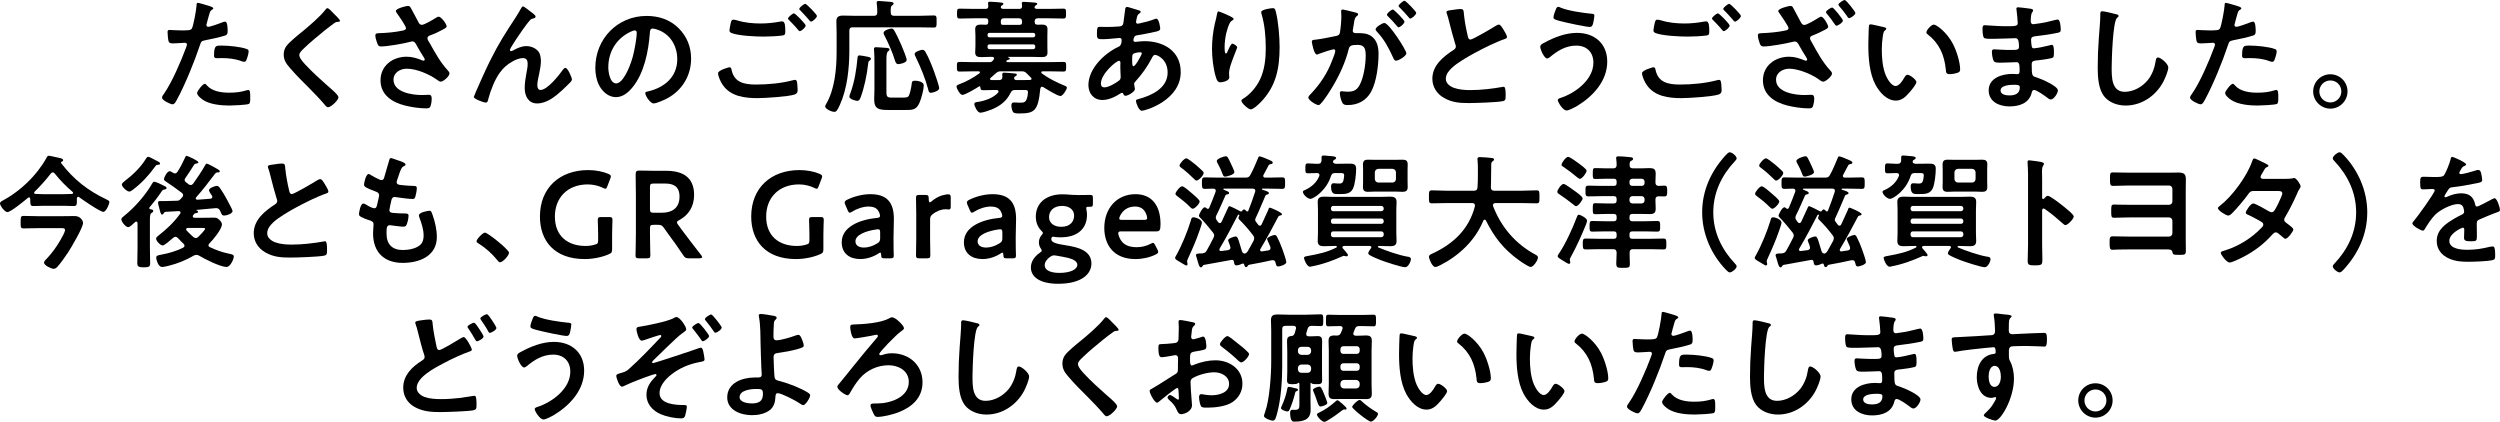 <?xml version="1.0" encoding="UTF-8"?><svg id="_レイヤー_2" xmlns="http://www.w3.org/2000/svg" viewBox="0 0 826.612 139.481"><g id="_レイヤー_1-2"><path d="m69.013,1.92c.367.123,1.512.409,1.512.858,0,.204-.245.327-.368.408-.612.368-.653.531-.939,1.431-.123.449-.98,3.433-.98,3.637,0,.368.286.613.612.613.735,0,3.923-1.186,4.74-1.513.286-.122.572-.204.858-.204.817,0,.817,2.493.817,3.105,0,.695-.082,1.267-.776,1.472-2.003.653-4.618,1.185-6.702,1.594-1.185.245-1.308.449-1.675,1.593-1.839,5.517-4.863,12.954-7.601,18.021-.531.98-.858,1.553-1.472,1.553-.653,0-3.473-1.308-3.473-2.207,0-.408.449-1.021.694-1.349,2.574-3.678,5.639-10.788,7.232-15.119.082-.245.327-.858.327-1.062,0-.408-.327-.613-.735-.613-.572,0-2.37.205-3.637.205-.817,0-1.472.04-1.717-.736-.163-.53-.326-2.369-.326-2.982,0-.449.122-.735.612-.735.368,0,2.084.163,3.842.163,2.615,0,3.228-.041,3.596-.653.49-.817,1.471-6.253,1.512-7.438.041-.613.041-1.021.449-1.021.368,0,3.065.817,3.597.98Zm-.572,26.356c1.798,2.003,4.903,2.37,7.396,2.37,2.124,0,3.8-.204,5.802-.817.123-.04.286-.081.409-.081.694,0,.694.939.694,2.574,0,.817.041,1.757-.449,2.043-.735.327-5.354.531-6.375.531-2.696,0-6.456-.327-8.744-1.839-.654-.449-2.003-1.471-2.003-2.329,0-.613,1.88-3.023,2.534-3.023.286,0,.571.367.735.571Zm4.985-13.198c2.165,0,6.17.367,8.213,1.144.368.123.572.368.572.817,0,.613-.49,2.289-.776,2.86-.163.368-.327.531-.735.531-.286,0-.572-.081-.858-.204-2.043-.776-4.29-1.021-6.497-1.021-.531,0-1.021.041-1.553.041-.817,0-1.021-.204-1.021-.899,0-3.514.735-3.269,2.656-3.269Z"/><path d="m112.405,6.864c0,.409-.571.368-.857.368-.45.041-.776.204-1.104.49-1.021.735-2.043,1.512-3.064,2.329-2.289,1.88-4.618,3.76-6.743,5.803-.776.735-1.675,1.553-1.675,2.329,0,1.021,1.349,2.492,2.043,3.229,2.329,2.492,4.862,4.78,7.396,7.028.694.612,3.514,2.901,3.514,3.719,0,.98-2.492,3.31-3.473,3.31-.45,0-1.022-.735-1.268-1.062-1.553-1.839-3.269-3.555-4.944-5.271-2.206-2.206-4.454-4.413-6.456-6.783-1.145-1.308-1.961-2.492-1.961-4.331,0-1.022.285-2.003.898-2.82,1.021-1.348,3.841-3.637,5.271-4.78,2.411-2.003,5.721-4.781,7.642-7.233.163-.204.367-.49.612-.49.531,0,1.717,1.39,2.166,1.839.368.368,2.002,1.88,2.002,2.329Z"/><path d="m135.87,2.696c.898,1.553,1.676,3.146,2.533,4.74.245.449.531.776,1.104.776.776,0,3.678-1.716,4.454-2.206.286-.205.776-.491,1.104-.491.817,0,2.615,2.452,2.615,3.188,0,.449-.695.776-1.227,1.062-1.43.735-2.247,1.186-3.759,1.757-.531.205-1.349.368-1.349,1.104,0,.613.408,1.062.694,1.553,1.758,3.146,3.556,6.416,5.926,8.99.286.286.653.735.653,1.145,0,.898-2.043,2.696-2.901,2.696-.449,0-1.062-.531-1.553-.857-2.002-1.39-6.17-3.433-9.685-3.433-2.125,0-4.372,1.267-4.372,3.637,0,4.209,6.252,5.066,9.398,5.066.939,0,1.757-.081,2.288-.081.817,0,.94.571.94,1.308,0,.776-.123,1.716-.409,2.492-.204.531-.531.694-1.389.694-2.125,0-4.985-.408-7.029-.939-4.249-1.062-8.091-3.514-8.091-8.336,0-4.862,4.046-7.805,8.622-7.805,1.839,0,3.433.49,5.108,1.185.122.041.286.123.449.123.204,0,.449-.123.449-.368,0-.204-.163-.449-.245-.612-.898-1.39-1.553-2.493-2.37-3.964-.367-.654-.653-1.431-1.553-1.431-.204,0-.326.082-.531.123-2.002.571-7.682,1.553-9.685,1.553-.898,0-1.103-.327-1.471-1.472-.204-.653-.49-1.471-.49-2.165,0-.654.449-.695.98-.736,2.615-.081,5.64-.326,8.173-.898.449-.123.98-.245.98-.817,0-.613-2.533-4.291-3.064-4.985-.123-.204-.286-.408-.286-.653,0-.817,3.392-1.676,3.964-1.676s.776.286,1.021.735Z"/><path d="m162.089,19.981c3.023-6.007,4.944-8.908,8.54-14.425.613-.98,1.145-1.839,1.676-2.819.122-.204.327-.613.613-.613.367,0,1.879,1.227,2.288,1.553.408.286,1.88,1.308,1.88,1.758,0,.449-.368.612-.736.653-.449.082-.735.204-1.062.531-.817.899-1.88,2.37-2.575,3.351-.571.776-4.127,5.967-4.127,6.538,0,.205.204.409.409.409.245,0,.531-.164.735-.286,1.349-.735,2.778-1.39,4.331-1.39,1.635,0,3.637.858,4.332,2.411.326.776.449,1.716.449,2.574,0,1.349-.286,2.656-.531,3.964-.245,1.104-.654,2.942-.654,4.005,0,.694.246,1.553,1.062,1.553,2.289,0,6.171-4.944,7.438-6.742.204-.246.49-.572.817-.572.735,0,2.125,3.228,2.125,3.8,0,.327-.245.654-.45.899-.939.939-1.879,1.88-2.86,2.778-2.247,2.043-5.025,4.291-8.213,4.291-2.901,0-4.087-2.493-4.087-5.067,0-1.594.245-3.188.531-4.74.205-1.104.45-2.206.45-3.31,0-1.062-.368-1.88-1.553-1.88-1.186,0-2.534.572-3.515,1.145-1.716.939-3.023,2.125-4.168,3.718-1.635,2.207-3.064,5.926-3.76,8.582-.122.531-.204,1.267-.898,1.267-.654,0-3.923-1.186-3.923-1.88,0-.041.694-1.716.735-1.798,1.512-3.433,3.023-6.865,4.699-10.257Z"/><path d="m224.383,9.316c2.737,2.737,4.127,6.17,4.127,10.052,0,5.681-2.983,10.543-7.968,13.199-.94.49-3.474,1.635-4.454,1.635-1.062,0-2.738-2.534-2.738-3.433,0-.409.613-.49,1.021-.572,5.354-1.267,9.562-4.781,9.562-10.624,0-4.373-2.289-8.296-6.538-9.767-.368-.123-1.186-.368-1.553-.368-.94,0-.94.899-.981,1.594-.449,5.966-1.88,13.24-5.803,17.939-1.348,1.634-3.146,3.146-5.394,3.146-2.492,0-4.454-1.798-5.558-3.882-.898-1.676-1.267-3.883-1.267-5.803,0-9.562,7.314-17.163,16.958-17.163,4.005,0,7.683,1.186,10.584,4.046Zm-15.896,1.185c-4.659,2.207-7.355,6.579-7.355,11.769,0,1.513.531,5.312,2.615,5.312,2.043,0,4.331-4.658,5.476-8.826.531-1.962,1.308-6.007,1.308-7.969,0-.408-.204-.735-.654-.735-.326,0-1.062.286-1.389.449Z"/><path d="m241.143,22.229c.531,0,.653.368.735.817.858,4.291,4.291,4.904,8.132,4.904,3.923,0,8.377-.409,12.218-1.431.164-.041.449-.122.613-.122.694,0,.694.816.776,1.348.041.409.122,1.635.122,2.044,0,.735-.245,1.226-1.021,1.471-2.125.694-9.807,1.185-12.259,1.185-4.25,0-8.826-.571-11.441-4.29-.654-.899-1.594-2.86-1.594-3.964,0-1.021,3.678-1.962,3.719-1.962Zm2.615-15.486c2.492.776,5.148,1.021,7.764,1.021,2.207,0,4.413-.245,6.579-.654.163-.041.367-.041.531-.041.939,0,1.021,1.513,1.021,3.27,0,1.021-.123,1.267-.899,1.39-1.798.245-4.372.367-6.211.367-2.656,0-8.336-.245-10.706-1.185-.367-.164-.653-.449-.653-.858,0-.449.286-1.635.367-2.125.164-.735.245-1.43.98-1.43.368,0,.899.163,1.227.245Zm22.638,1.716c0,.613-1.43,1.839-1.961,1.839-.245,0-.49-.327-.981-.939-.776-.899-1.634-1.798-2.492-2.656-.123-.123-.408-.368-.408-.572,0-.49,1.553-1.716,1.961-1.716.449,0,3.882,3.514,3.882,4.045Zm3.719-3.188c0,.613-1.431,1.88-1.962,1.88-.245,0-.612-.49-1.062-1.021-.777-.939-1.594-1.757-2.411-2.615-.164-.122-.409-.368-.409-.531,0-.531,1.553-1.716,2.003-1.716.408,0,3.841,3.514,3.841,4.004Z"/><path d="m295.623,5.23h8.132c1.716,0,3.392-.123,4.944-.123,1.062,0,.98.49.98,2.002,0,1.513.082,2.003-.98,2.003-1.635,0-3.27-.082-4.944-.082h-21.821c-.776,0-1.104.327-1.104,1.145v6.578c0,5.762-.694,12.545-3.105,17.857-.858,1.921-1.226,2.37-1.839,2.37-1.062,0-3.064-1.021-3.064-1.839,0-.204.245-.572.327-.735,2.86-4.822,3.473-11.728,3.473-17.203v-6.375c0-1.267-.081-2.492-.081-3.76,0-1.593.857-1.92,2.288-1.92,1.349,0,2.697.082,4.046.082h6.047c.776,0,1.145-.327,1.145-1.104.041-.899-.082-1.962-.163-2.86,0-.123-.041-.286-.041-.409,0-.449.367-.531.776-.531.531,0,3.105.245,3.759.286.368.041,1.062.082,1.062.572,0,.286-.204.368-.49.613-.49.367-.49.898-.449,2.329,0,.776.368,1.104,1.104,1.104Zm-8.581,13.566c.326.081.939.204.939.653,0,.245-.286.49-.49.613-.409.327-.409.572-.449,1.104-.409,3.637-1.227,7.641-2.493,11.073-.204.49-.449,1.104-1.062,1.104-.653,0-2.656-.572-2.656-1.39,0-.286.205-.776.327-1.103,1.39-3.801,2.002-7.683,2.37-11.729.041-.367.123-.816.613-.816.408,0,2.37.367,2.901.49Zm11.4,13.484c.449,0,1.471,0,1.839-.327.572-.531,1.062-3.228,1.145-4.086.081-.817.163-1.186,1.062-1.186.899,0,2.942.327,2.942,1.513,0,1.512-.817,4.454-1.43,5.843-1.062,2.452-2.534,2.329-4.863,2.329h-5.353c-3.188,0-4.74-.285-4.74-3.514,0-1.021.082-2.043.082-3.064v-8.949c0-1.308,0-2.901-.123-4.209,0-.123-.041-.286-.041-.409,0-.49.286-.612.695-.612.531,0,3.064.204,3.718.245.286.041.736.122.736.531,0,.286-.246.408-.45.572-.531.408-.572,1.594-.572,2.901v10.501c0,1.676.286,1.921,1.921,1.921h3.433Zm-1.39-11.074c-.694,0-.898-.49-1.103-1.103-.899-2.942-2.166-5.762-3.597-8.541-.122-.245-.204-.408-.204-.694,0-.817,2.002-1.431,2.656-1.431.367,0,.613.245.817.572.612.94,1.88,3.678,2.37,4.822.367.817,1.798,4.29,1.798,4.985,0,1.021-2.411,1.389-2.738,1.389Zm8.908-4.086c1.062,1.798,2.125,4.454,2.86,6.456.327.899,1.717,4.822,1.717,5.558,0,1.062-2.37,1.553-2.738,1.553-.694,0-.776-.613-.898-1.144-.981-3.719-2.493-7.274-4.128-10.707-.122-.245-.367-.735-.367-.98,0-.735,2.043-1.389,2.574-1.389.449,0,.776.285.98.653Z"/><path d="m330.166,30.279c0-.409-.367-.531-.694-.531h-.49c-1.308,0-2.615.081-3.923.081-.735,0-.858-.285-.899-.939,0-.163-.081-.368-.285-.368-.082,0-.123.041-.205.082-.939.613-4.535,2.779-5.476,2.779-.735,0-1.92-2.085-1.92-2.779,0-.449.653-.653.98-.776,2.329-.898,4.576-2.084,6.579-3.596.122-.082.163-.164.163-.327,0-.245-.245-.327-.408-.327h-1.308c-1.676,0-3.311.082-4.945.082-.939,0-.939-.368-.939-1.635,0-1.226,0-1.553.98-1.553,1.635,0,3.27.082,4.904.082h4.821c.531,0,.817-.082,1.186-.531.081-.123.204-.245.286-.368.081-.122.122-.204.122-.326,0-.409-.327-.491-.613-.531h-.531c-1.062,0-2.084.081-3.146.081-1.144,0-1.961-.204-1.961-1.553,0-.694.082-1.389.082-2.084v-3.474c0-.694-.082-1.389-.082-2.084,0-1.308.776-1.553,1.921-1.553.449,0,.898.041,1.389.041h.205c.816,0,.776-.572.816-1.226,0-.654-.285-.899-.939-.899h-3.637c-1.594,0-3.188.082-4.822.082-.939,0-.939-.368-.939-1.635s0-1.634.939-1.634c1.635,0,3.229.081,4.822.081h3.678c.613,0,.898-.245.898-.898,0-.205-.081-.899-.081-.981,0-.449.326-.49.653-.49.695,0,2.697.164,3.474.245.286.041.939.041.939.45,0,.204-.122.286-.408.49-.204.081-.245.163-.368.327l-.041.081c0,.082-.04.123-.04.245.081.45.449.49.857.531h5.271c.654,0,.94-.286.899-.939,0-.204,0-.409-.041-.613-.041-.082-.041-.204-.041-.327,0-.408.327-.449.654-.449.694,0,2.982.204,3.759.245.245.041.695.082.695.449,0,.205-.246.327-.45.45-.163.122-.245.163-.326.327l-.041.081c-.041.082-.041.123-.082.245.082.45.449.49.817.531h3.841c1.594,0,3.229-.081,4.822-.081.98,0,.939.367.939,1.634s0,1.635-.939,1.635c-1.594,0-3.229-.082-4.822-.082h-3.555c-.735,0-1.062.327-1.062,1.104,0,.817.408,1.062,1.185,1.021.368,0,.735-.041,1.104-.041,1.104,0,1.962.205,1.962,1.513,0,.653-.041,1.348-.041,2.124v3.474c0,.817.041,1.472.041,2.125,0,1.267-.776,1.512-1.88,1.512-1.062,0-2.125-.081-3.229-.081h-7.928c-.081,0-.122.081-.04.122.204.082.612.204.612.49s-.327.368-.572.368c-.245.082-.286.122-.49.286-.041.041-.081.122-.081.204,0,.204.163.245.367.286h13.566c1.635,0,3.27-.082,4.904-.082.939,0,.939.327.939,1.553,0,1.267,0,1.635-.939,1.635-1.635,0-3.27-.082-4.904-.082h-1.92c-.205,0-.45.082-.45.327,0,.163.041.245.164.368,2.288,1.675,4.903,2.982,7.519,4.045.327.123.776.286.776.695,0,.531-1.349,2.737-2.125,2.737-.98,0-4.699-2.329-5.68-2.942-.123-.081-.245-.122-.409-.122-.367,0-.49.327-.571.612-.736,7.396-1.88,8.214-6.988,8.214-.817,0-1.757,0-2.084-.572-.286-.49-.49-1.389-.49-1.961,0-.654.123-1.104.858-1.104.694,0,1.349.082,2.043.082,1.186,0,1.798-.123,2.207-1.349.204-.531.367-1.594.367-2.125,0-.776-.449-.735-1.757-.735h-2.452c-.857,0-1.185.245-1.553.98-1.349,2.738-3.473,4.331-6.252,5.476-.776.327-2.942,1.062-3.719,1.062-1.062,0-2.002-2.288-2.002-2.86s.531-.613,1.062-.694c2.329-.327,5.189-1.308,6.783-3.065.082-.122.163-.204.163-.367Zm12.137-18.797c-.041-.368-.286-.613-.653-.613h-14.466c-.409,0-.654.245-.654.613v.204c0,.408.245.653.654.653h14.466c.367,0,.612-.245.653-.653v-.204Zm-15.119,3.187c-.409,0-.654.245-.654.654v.286c0,.408.245.612.654.653h14.466c.367-.041.612-.245.653-.653v-.286c-.041-.409-.286-.654-.653-.654h-14.466Zm13.894,11.36c0-.123-.082-.204-.164-.327-.49-.449-.939-.939-1.43-1.43-.613-.613-.94-.695-1.798-.695h-6.661c-.817,0-1.185.123-1.798.695-.531.49-1.104.98-1.676,1.471-.122.123-.204.204-.204.368,0,.163.123.326.449.367h2.493c.694,0,1.145-.245,1.145-1.062,0-.245-.041-.49-.041-.776,0-.408.122-.612.612-.612.613,0,2.575.163,3.27.245.531.041.939.041.939.408,0,.286-.286.449-.531.572-.245.122-.367.245-.367.572,0,.572.408.653.898.653h1.635c.939,0,1.839,0,2.778-.041.205-.04.45-.122.45-.408Zm-9.072-19.982c-.776,0-1.062.286-1.103,1.062.04.164.04.286.04.409,0,.408.082.653.531.694h5.681c.572,0,.776-.286.776-.817v-.286c0-.776-.327-1.062-1.062-1.062h-4.863Z"/><path d="m375.407,3.064c1.104.327,1.758.449,1.758.857,0,.246-.245.409-.409.531-.531.327-.653.531-.898,1.513-.041.245-.245,1.103-.245,1.267,0,.327.245.613.571.613.123,0,.491-.082.613-.123,1.553-.327,3.351-.776,4.822-1.349.204-.082.449-.204.694-.204.98,0,1.308,3.105,1.308,3.269,0,.776-.98.94-2.002,1.145-1.594.368-4.128.858-5.762,1.104-.94.163-1.104,1.185-1.104,1.635,0,.367.368.531.653.531.082,0,.205-.041.327-.041.817-.082,1.839-.205,2.656-.205,6.334,0,12.014,3.229,12.014,10.216,0,9.276-11.564,12.791-12.913,12.791-.898,0-1.879-2.493-1.879-3.27,0-.449.449-.49.898-.613,4.291-1.144,9.562-3.596,9.562-8.744,0-4.536-3.597-5.844-4.087-5.844-.612,0-.857.531-1.104,1.021-1.553,2.942-3.228,5.312-5.476,7.805-.245.245-.408.45-.408.817,0,.123.204,1.308.245,1.512v.205c0,.776-2.207,2.165-3.105,2.165-.368,0-.572-.245-.694-.571-.082-.205-.164-.409-.45-.409-.163,0-.286.082-.449.164-1.757,1.144-3.923,2.206-6.048,2.206-2.86,0-4.617-2.166-4.617-4.903,0-5.435,5.189-10.42,9.807-12.627.245-.122,1.186-.327,1.186-2.288,0-.449-.286-.694-.695-.694-.163,0-.735.081-.898.081-1.512.123-3.024.327-4.536.327-1.798,0-2.043,0-2.043-1.921,0-2.043.245-2.165.98-2.165.695,0,1.39.04,2.125.04,1.39,0,2.778-.04,4.168-.163.409-.041.776-.041,1.104-.368.327-.326.368-.694.408-1.103.205-1.431.368-2.86.572-4.332.041-.367.204-.653.654-.653.286,0,2.247.653,2.696.776Zm-11.4,24.6c0,.776.368,1.226,1.145,1.226,1.43,0,3.8-1.431,4.903-2.288.408-.327.49-.776.49-1.267,0-.368-.123-2.084-.123-3.352,0-.408.041-.816.041-1.185s-.081-.694-.49-.694c-.858,0-5.966,4.249-5.966,7.56Zm10.747-9.889c-.449.285-.409,1.103-.409,2.002v.49c0,.654.041,1.635.409,1.635.694,0,2.206-2.942,2.533-3.596.082-.164.245-.45.245-.654,0-.286-.286-.368-.531-.368-.572,0-1.798.205-2.247.491Z"/><path d="m407.892,6.252c0,.245-.286.449-.49.531-.408.285-.531.367-.776.816-.49.899-.939,2.411-1.185,3.433-.327,1.472-.531,3.065-.531,4.577,0,.327-.041,2.084.408,2.084.327,0,.572-.654.735-1.062.205-.449.94-2.207,1.431-2.207.367,0,1.594.736,1.594,1.268,0,.122-.613,1.553-.98,2.533l-.368.98c-.572,1.553-1.349,3.433-1.349,5.067,0,.571.082,1.021.082,1.308,0,1.144-2.166,1.634-2.942,1.634-.899,0-1.185-.735-1.43-1.512-.899-2.656-1.349-6.701-1.349-9.521,0-2.697.326-5.762.939-8.377.245-1.021.531-2.003.694-3.024.041-.286.164-1.021.531-1.021.123,0,1.921.735,2.207.858.899.408,2.778,1.185,2.778,1.635Zm12.913-3.556c.776,0,.858.49,1.021,1.104.858,3.269,1.267,8.377,1.267,11.769,0,7.069-1.185,13.076-6.334,18.307-.653.653-2.329,2.288-3.269,2.288-.654,0-3.024-2.002-3.024-2.86,0-.327.368-.572.613-.694,2.329-1.431,4.413-3.923,5.558-6.375,1.512-3.228,1.88-6.824,1.88-10.297,0-3.76-.327-7.806-1.431-11.401-.041-.163-.081-.367-.081-.531,0-.898,3.351-1.308,3.8-1.308Z"/><path d="m448.004,4.086c.327.082,1.062.204,1.062.653,0,.245-.164.368-.368.531-.776.572-.858,1.227-1.062,2.697-.081.449-.163,1.021-.286,1.676-.04.163-.081.326-.081.49,0,.572.408.817.898.817h.49c1.635,0,3.188,0,4.618.898,2.043,1.349,2.533,3.678,2.533,5.966,0,3.719-.653,9.235-2.452,12.505-1.634,2.982-4.413,4.413-7.723,4.413-.899,0-1.471-.082-1.88-.94-.368-.694-.735-2.165-.735-2.941,0-.368.122-.695.572-.695.408,0,1.021.164,1.839.164,2.247,0,3.269-.491,4.29-2.534,1.186-2.329,1.839-6.579,1.839-9.234,0-2.003-.122-3.719-2.615-3.719-2.288,0-2.737.327-3.023,1.471-1.021,4.168-3.024,8.54-5.23,12.218-.899,1.553-2.819,4.577-4.046,5.803-.163.204-.408.409-.694.409-.735,0-3.351-1.553-3.351-2.493,0-.367.326-.694.572-.939,3.228-3.351,5.68-6.987,7.314-11.36.285-.735,1.021-2.492,1.021-3.105,0-.367-.286-.531-.531-.531-.613,0-3.964,1.145-4.699,1.431-.245.081-.572.286-.858.286-.98,0-1.676-4.005-1.676-4.25,0-.613.695-.613,1.186-.654,2.288-.245,4.576-.817,6.824-1.226.817-.163,1.185-.408,1.308-1.267.245-1.431.449-3.801.449-5.271,0-.653-.082-1.512-.082-1.594,0-.327.123-.613.49-.613.409,0,3.474.776,4.087.94Zm16.999,13.525c0,.94-2.574,2.452-3.392,2.452-.531,0-.776-.531-.94-.94-1.553-3.351-2.9-6.007-5.476-8.744-.163-.204-.367-.449-.367-.695,0-.735,2.247-2.084,2.901-2.084,1.553,0,7.273,8.99,7.273,10.012Zm-.613-10.461c0,.654-1.43,1.88-1.961,1.88-.205,0-.409-.286-.572-.449-.899-1.104-1.88-2.166-2.901-3.146-.163-.164-.368-.368-.368-.572,0-.49,1.472-1.717,1.962-1.717.408,0,3.841,3.515,3.841,4.005Zm3.882-2.901c0,.654-1.471,1.88-1.961,1.88-.245,0-.368-.204-.572-.449-.939-1.104-1.88-2.125-2.901-3.146-.163-.123-.408-.368-.408-.572,0-.49,1.553-1.716,1.961-1.716.449,0,3.882,3.555,3.882,4.004Z"/><path d="m480.917,3.187c.612-.081,1.307-.204,1.961-.204,1.145,0,1.062.613,1.145,1.553.245,2.452.694,4.903,1.267,7.314.122.531.245,1.227.939,1.227.735,0,7.273-3.842,8.336-4.536.327-.164.695-.409,1.062-.409.531,0,1.227,1.227,1.472,1.635.326.531,1.185,1.921,1.185,2.493,0,.408-.449.531-.776.653-2.942.98-7.314,3.188-10.093,4.699-2.166,1.186-5.64,3.188-7.355,4.822-1.062,1.021-2.003,2.125-2.003,3.678,0,1.471,1.431,2.492,2.697,2.941,1.717.613,3.637.736,5.435.736,3.433,0,7.355-.45,10.666-1.062.122-.041.245-.041.367-.041.572,0,.613,1.675.613,2.533v.49c0,1.062-.041,1.512-.858,1.717-1.553.408-9.275.653-11.237.653-3.023,0-5.68-.163-8.377-1.757-2.288-1.308-3.76-3.596-3.76-6.293,0-4.454,3.678-7.355,7.069-9.562.409-.286.695-.572.695-1.062,0-.327-.041-.491-.164-.736-.49-1.471-1.634-5.802-2.043-7.478-.245-.939-.449-1.839-.776-2.697-.041-.163-.122-.326-.122-.49,0-.612,1.348-.612,2.656-.817Z"/><path d="m531.424,20.391c0,6.415-4.74,11.482-9.93,14.629-.694.408-2.737,1.512-3.514,1.512-1.227,0-2.901-2.779-2.901-3.433,0-.409.449-.572.817-.694,4.903-1.553,10.951-6.007,10.951-11.688,0-3.473-2.207-5.639-5.681-5.639-3.432,0-6.211,1.716-8.744,3.841-.245.164-.572.409-.858.409-.98,0-2.288-2.942-2.288-3.883,0-.653.735-1.021,1.226-1.267,3.27-1.798,7.11-3.31,10.911-3.31,5.802,0,10.011,3.514,10.011,9.521Zm-16.958-17.367c.163-.368.327-.776.817-.776.204,0,.449.122.653.245,2.575,1.104,7.396,1.757,10.216,2.043.572.041,1.022.041,1.022.654,0,.449-.286,2.043-.409,2.492-.204.817-.449,1.226-1.104,1.226-1.308,0-7.846-1.43-9.398-1.839-1.716-.449-2.615-.653-2.615-1.308,0-.694.531-2.084.817-2.737Z"/><path d="m546.651,22.229c.531,0,.653.368.735.817.858,4.291,4.291,4.904,8.132,4.904,3.923,0,8.377-.409,12.218-1.431.163-.041.449-.122.613-.122.694,0,.694.816.776,1.348.041.409.122,1.635.122,2.044,0,.735-.245,1.226-1.021,1.471-2.125.694-9.807,1.185-12.259,1.185-4.25,0-8.826-.571-11.441-4.29-.654-.899-1.594-2.86-1.594-3.964,0-1.021,3.678-1.962,3.719-1.962Zm2.615-15.486c2.492.776,5.148,1.021,7.764,1.021,2.207,0,4.413-.245,6.579-.654.163-.041.368-.041.531-.041.939,0,1.021,1.513,1.021,3.27,0,1.021-.123,1.267-.899,1.39-1.798.245-4.372.367-6.211.367-2.656,0-8.336-.245-10.706-1.185-.368-.164-.653-.449-.653-.858,0-.449.285-1.635.367-2.125.164-.735.245-1.43.98-1.43.368,0,.899.163,1.227.245Zm22.638,1.716c0,.613-1.43,1.839-1.961,1.839-.245,0-.49-.327-.981-.939-.776-.899-1.634-1.798-2.492-2.656-.123-.123-.408-.368-.408-.572,0-.49,1.553-1.716,1.961-1.716.449,0,3.882,3.514,3.882,4.045Zm3.719-3.188c0,.613-1.431,1.88-1.962,1.88-.245,0-.612-.49-1.062-1.021-.776-.939-1.594-1.757-2.411-2.615-.164-.122-.409-.368-.409-.531,0-.531,1.553-1.716,2.003-1.716.408,0,3.841,3.514,3.841,4.004Z"/><path d="m592.959,2.696c.857,1.553,1.716,3.146,2.533,4.74.286.449.531.817,1.104.817.817,0,3.719-1.757,4.495-2.247.245-.164.735-.491,1.062-.491.776,0,2.329,2.615,2.329,3.352,0,.449-.736.816-1.145,1.021-1.839.98-2.329,1.144-4.168,1.92-.409.164-.694.368-.694.817,0,.45.449,1.145.694,1.553,1.676,3.065,3.515,6.416,5.884,8.99.286.286.695.735.695,1.145,0,.898-2.084,2.696-2.942,2.696-.49,0-1.349-.694-1.798-1.021-2.37-1.594-6.497-3.269-9.398-3.269-2.125,0-4.372,1.267-4.372,3.637,0,4.209,6.211,5.066,9.357,5.066.939,0,1.757-.081,2.288-.081.858,0,.98.571.98,1.308,0,.776-.163,1.716-.408,2.492-.245.531-.531.694-1.431.694-2.125,0-4.944-.408-7.028-.939-4.209-1.062-8.091-3.474-8.091-8.336s4.046-7.805,8.663-7.805c1.839,0,3.392.531,5.067,1.185.163.082.286.123.449.123.245,0,.449-.123.449-.368,0-.286-.327-.735-.449-.98-.776-1.186-1.471-2.37-2.125-3.555-.368-.654-.694-1.431-1.553-1.431-.204,0-.327.041-.531.082-2.166.571-7.601,1.553-9.726,1.553-.817,0-1.021-.286-1.308-1.021-.245-.695-.612-1.88-.612-2.575,0-.694.408-.735.98-.776,2.737-.122,5.476-.326,8.132-.898.49-.123,1.021-.245,1.021-.817,0-.613-2.574-4.291-3.065-4.985-.163-.204-.326-.408-.326-.653,0-.817,3.433-1.676,3.964-1.676.612,0,.735.245,1.021.735Zm16.386,4.087c0,.653-1.594,1.716-2.125,1.716-.245,0-.408-.245-.572-.49-.776-1.186-1.675-2.329-2.574-3.433-.163-.163-.327-.368-.327-.572,0-.49,1.594-1.512,2.084-1.512.45,0,3.515,3.841,3.515,4.291Zm4.127-2.452c0,.613-1.594,1.676-2.084,1.676-.286,0-.49-.368-.98-1.104-.694-.981-1.431-1.88-2.207-2.779-.122-.163-.326-.408-.326-.612,0-.49,1.634-1.512,2.084-1.512.449,0,3.514,3.8,3.514,4.331Z"/><path d="m622.778,8.948c.326.082.898.164.898.572,0,.245-.163.327-.408.531-.572.449-.613,1.267-.735,1.962-.205,1.43-.327,2.86-.327,4.331,0,2.738.245,5.966,1.308,8.54.49,1.145,1.839,3.556,3.269,3.556,1.145,0,2.33-1.798,2.82-2.697.245-.408.571-1.021,1.103-1.021.858,0,2.942,1.676,2.942,2.411,0,.776-1.839,2.901-2.411,3.555-1.185,1.349-2.451,2.574-4.372,2.574-3.023,0-5.394-2.737-6.742-5.23-2.043-3.841-2.37-8.989-2.37-13.321,0-.653.122-5.843.204-6.211.041-.327.286-.449.572-.449.531,0,3.555.776,4.25.898Zm16.631-.817c.899,0,4.332,2.575,6.293,6.334,1.145,2.166,2.411,6.048,2.411,8.5,0,.776-.409.98-1.104,1.185-.653.204-1.594.368-2.288.368-1.308,0-1.267-.572-1.349-1.553-.49-4.781-2.166-8.663-6.048-11.646-.245-.163-.367-.327-.367-.612,0-.776,1.634-2.575,2.451-2.575Z"/><path d="m670.589,2.778c1.062.122,1.635.204,1.635.653,0,.776-.695.082-.776,3.392,0,.572.122,1.186.857,1.186.164,0,1.758-.245,2.043-.286,1.308-.163,3.188-.613,4.454-.939.368-.082,1.186-.327,1.553-.327.899,0,1.022,2.656,1.022,3.351,0,.817-.368.899-1.145,1.062-2.125.449-4.658.817-6.824,1.062-.858.122-1.839.082-1.839,1.226,0,.49.082,1.635.204,2.166.082.245.164.653.654.653.98,0,4.209-.694,5.23-.98.245-.082.531-.163.776-.163.572,0,.694.898.694,2.451,0,1.349-.041,1.758-.776,1.921-1.104.286-3.064.572-4.209.694-1.553.164-2.37.164-2.37,1.308,0,4.25.164,3.923,1.921,4.495,1.349.45,6.742,2.738,6.742,4.209,0,.899-1.349,2.983-2.329,2.983-.449,0-.939-.368-1.267-.654-.735-.572-3.433-2.492-4.25-2.492-.653,0-.735.612-.817.898-.857,3.515-4.086,4.536-7.396,4.536-3.27,0-6.824-1.512-6.824-5.312,0-4.127,4.454-5.435,7.846-5.435.49,0,1.43.082,1.675.082.695,0,.695-.735.695-1.145,0-1.308.081-2.819-.94-2.819-.857,0-3.146.163-4.903.163-1.676,0-2.452.041-2.778-.694-.327-.694-.531-2.084-.531-2.86,0-.49.122-.858.694-.858.49,0,2.778.204,4.331.204h1.839c1.513,0,2.084-.122,2.084-1.021,0-1.185-.04-2.86-1.103-2.86-1.431,0-4.699.204-6.906.204h-1.226c-1.104,0-2.125-.04-2.37-.367-.409-.613-.449-2.248-.449-2.983,0-.572.04-1.144.735-1.144.857,0,4.29.326,6.293.326,3.596,0,4.617.082,4.617-1.021,0-.653-.245-3.392-.368-4.086-.04-.204-.081-.449-.081-.654,0-.408.245-.49.612-.49.613,0,2.534.286,3.27.368Zm-9.112,27.133c0,1.39,1.839,1.635,2.901,1.635,1.879,0,3.473-.531,3.473-2.738,0-.776-.98-.776-1.92-.776-1.268,0-4.454.123-4.454,1.88Z"/><path d="m699.684,4.699c.286.04.817.204.817.571,0,.286-.245.409-.49.613-1.43,1.062-1.798,14.016-1.798,16.345,0,3.188-.082,8.132,4.332,8.132,2.941,0,5.884-1.716,7.682-3.963,1.349-1.758,2.166-3.842,2.493-6.048.122-.654.204-1.349.816-1.349.899,0,3.393,2.084,3.393,3.31,0,1.145-1.104,3.719-1.676,4.781-2.452,4.576-7.11,7.805-12.423,7.805-2.696,0-5.516-.98-7.191-3.146-1.839-2.452-2.043-6.415-2.043-9.398,0-3.229.122-6.456.367-9.685.123-1.88.49-5.803.49-7.478v-.45c0-.612.041-1.021.613-1.021.694,0,3.801.735,4.617.981Z"/><path d="m739.576,1.92c.367.123,1.512.409,1.512.858,0,.204-.245.327-.368.408-.612.368-.653.531-.939,1.431-.123.449-.98,3.433-.98,3.637,0,.368.285.613.612.613.735,0,3.923-1.186,4.74-1.513.286-.122.572-.204.858-.204.817,0,.817,2.493.817,3.105,0,.695-.082,1.267-.776,1.472-2.003.653-4.618,1.185-6.702,1.594-1.185.245-1.308.449-1.675,1.593-1.839,5.517-4.863,12.954-7.601,18.021-.531.98-.858,1.553-1.472,1.553-.653,0-3.473-1.308-3.473-2.207,0-.408.449-1.021.694-1.349,2.574-3.678,5.639-10.788,7.232-15.119.082-.245.327-.858.327-1.062,0-.408-.327-.613-.735-.613-.572,0-2.37.205-3.637.205-.817,0-1.472.04-1.717-.736-.163-.53-.326-2.369-.326-2.982,0-.449.122-.735.612-.735.368,0,2.084.163,3.842.163,2.615,0,3.228-.041,3.596-.653.49-.817,1.471-6.253,1.512-7.438.041-.613.041-1.021.449-1.021.368,0,3.065.817,3.597.98Zm-.572,26.356c1.798,2.003,4.903,2.37,7.396,2.37,2.124,0,3.8-.204,5.802-.817.123-.04.286-.081.409-.081.694,0,.694.939.694,2.574,0,.817.041,1.757-.449,2.043-.735.327-5.354.531-6.375.531-2.696,0-6.456-.327-8.744-1.839-.654-.449-2.003-1.471-2.003-2.329,0-.613,1.88-3.023,2.534-3.023.286,0,.571.367.735.571Zm4.985-13.198c2.165,0,6.17.367,8.213,1.144.368.123.572.368.572.817,0,.613-.49,2.289-.776,2.86-.163.368-.327.531-.735.531-.286,0-.572-.081-.858-.204-2.043-.776-4.29-1.021-6.497-1.021-.531,0-1.021.041-1.553.041-.817,0-1.021-.204-1.021-.899,0-3.514.735-3.269,2.656-3.269Z"/><path d="m776.196,30.238c0,3.105-2.534,5.68-5.681,5.68-3.105,0-5.68-2.574-5.68-5.68,0-3.146,2.533-5.68,5.68-5.68s5.681,2.533,5.681,5.68Zm-9.317,0c0,2.002,1.635,3.637,3.637,3.637,2.003,0,3.638-1.635,3.638-3.637,0-2.043-1.594-3.637-3.638-3.637-2.002,0-3.637,1.635-3.637,3.637Z"/><path d="m25.866,65.062c-.326,0-.408.286-.449.531v1.062c0,.98-.082,1.471-1.021,1.471-1.104,0-2.207-.081-3.31-.081h-6.743c-1.103,0-2.206.081-3.31.081-.939,0-1.021-.49-1.021-1.553v-.817c-.041-.245-.123-.49-.409-.49-.163,0-.245.041-.326.123-1.021.858-5.721,4.74-6.824,4.74-.858,0-2.452-2.043-2.452-2.901,0-.49.776-.858,1.186-1.062,4.372-2.411,8.295-5.803,11.4-9.767.858-1.104,2.207-3.064,2.86-4.331.163-.286.286-.572.654-.572.571,0,2.492.531,3.228.653.531.123,1.553.246,1.553.817,0,.286-.286.409-.531.531-.122.041-.163.164-.163.286,0,.082,0,.123.041.164,4.127,5.394,8.867,9.112,14.956,11.973.571.286.98.449.98.898,0,.654-1.062,3.229-2.002,3.229-1.062,0-6.865-4.005-8.01-4.862-.082-.041-.163-.123-.286-.123Zm-13.443,10.379c-1.553,0-3.105.082-4.659.082-1.021,0-.939-.572-.939-2.084s-.041-2.043.939-2.043c1.554,0,3.106.082,4.659.082h8.417c1.308,0,2.615-.041,3.923-.041,1.921,0,2.697,1.675,2.697,2.247,0,1.594-3.923,8.173-4.944,9.767-.817,1.226-2.574,3.759-3.555,4.78-.327.327-.695.654-1.227.654-.776,0-3.187-1.145-3.187-2.043,0-.449.653-1.062.939-1.349,1.798-1.921,3.146-3.801,4.454-6.048.408-.694,1.553-2.656,1.553-3.351,0-.735-.694-.654-1.553-.654h-7.519Zm-1.145-11.728c0,.286.245.409.49.409.858.04,1.717.081,2.574.081h6.743c.898,0,1.798-.041,2.696-.081.204-.041.409-.123.409-.327,0-.163-.082-.245-.164-.327-2.125-1.798-4.168-3.882-5.925-6.089-.163-.245-.368-.367-.654-.367-.326,0-.49.163-.653.367-1.635,2.125-3.433,4.128-5.354,6.007-.081.123-.163.205-.163.327Z"/><path d="m50.668,69.761c0,.368-.367.531-.612.694-.45.286-.49,1.186-.49,2.452v9.031c0,1.716.081,3.392.081,5.107,0,1.145-.449,1.349-2.125,1.349-1.716,0-2.125-.286-2.125-1.431,0-1.675.082-3.351.082-5.025v-8.092c0-.285-.122-.571-.449-.571-.164,0-.245.081-.368.163-.49.449-1.675,1.676-2.288,1.676-.776,0-2.247-1.758-2.247-2.534,0-.572.653-.98,1.062-1.308,3.473-2.819,6.905-6.742,9.153-10.624.204-.327.326-.572.694-.572.49,0,2.819,1.145,3.351,1.431.286.122.694.326.694.694,0,.327-.367.408-.612.449-.572.082-.695.164-1.062.695-1.267,1.92-2.493,3.432-3.964,5.23-.041.04-.082.122-.082.245,0,.204.123.326.327.367.368.041.98.082.98.572Zm-.49-17.448c.572.327,1.431.776,2.043,1.062.286.122.695.326.695.735,0,.245-.286.368-.531.368-.654.04-.695.04-1.104.612-2.207,3.024-4.372,5.395-7.396,7.683-.286.204-.776.572-1.144.572-.776,0-2.452-1.594-2.452-2.289,0-.49.613-.898.939-1.185,2.656-2.043,5.19-4.413,6.947-7.273.286-.45.449-.735.817-.735.367,0,.857.285,1.185.449Zm20.023,12.831c0-.204-.041-.286-.123-.45-.245-.367-.98-1.389-.98-1.757,0-.776,1.961-1.471,2.574-1.471.49,0,.735.286,1.021.653.899,1.267,1.716,2.656,2.452,4.046.572,1.104,1.757,3.228,1.757,3.596,0,.858-1.88,1.512-2.778,1.512-.654,0-.776-.286-1.104-1.021-.082-.163-.164-.367-.245-.572-.286-.531-.572-.857-1.267-.857h-.205c-2.125.204-3.718.367-5.843.531-.245,0-.572.04-.572.122,0,.041.041.041.082.082.204.082.531.204.531.49s-.368.368-.572.408c-.572.082-.654.123-1.104.776-.041.082-.082.164-.082.286,0,.368.286.45.572.49h2.778c1.186,0,2.411-.04,3.638-.04.816,0,1.185.122,1.798.735.367.327.857.939.857,1.471,0,1.594-2.982,5.189-4.168,6.334-.163.204-.286.327-.286.613s.205.49.491.612c1.879.899,4.127,1.717,6.17,2.125.98.204,1.716.327,1.716.94,0,.857-1.144,3.473-2.41,3.473-2.003,0-7.233-2.615-9.031-3.718-.286-.164-.572-.286-.939-.286-.286,0-.613.122-.858.245-2.574,1.512-5.394,2.656-8.254,3.351-.654.163-1.635.408-2.248.408-1.349,0-1.92-2.656-1.92-3.023,0-.817.694-.858,1.961-1.104,2.247-.408,4.862-1.185,6.946-2.247.246-.164.45-.327.45-.654,0-.245-.123-.408-.286-.612-.654-.613-1.308-1.268-1.88-1.921-.245-.204-.49-.409-.817-.409-.286,0-.49.123-.694.286-.123.082-.286.245-.531.45-.899.776-2.452,2.125-3.024,2.125-.735,0-2.165-1.513-2.165-2.248,0-.408.408-.694.694-.939,2.86-2.248,5.108-4.332,7.273-7.314.082-.123.123-.205.123-.368,0-.368-.327-.449-.613-.49l-4.372.245c-.409.123-.409.204-.654.572-.122.163-.245.327-.449.327-.449,0-.613-.817-.899-1.921-.122-.531-.449-1.512-.449-2.043,0-.45.286-.49.613-.49h1.512l4.209-.123c.49,0,.694-.163,1.062-.49.204-.245.408-.449.613-.694.163-.205.285-.368.285-.654,0-.368-.204-.572-.449-.776-1.839-1.39-3.392-2.492-5.312-3.76-.327-.245-.572-.408-.572-.735,0-.653,1.062-2.656,1.879-2.656.327,0,.777.327,1.062.491.246.163.409.245.695.245.408,0,.612-.245.817-.531.98-1.513,1.798-3.106,2.533-4.74.122-.286.204-.531.572-.531.163,0,3.8,1.553,3.8,2.125,0,.326-.326.367-.572.408-.408.041-.653.123-.857.449-.94,1.513-1.921,2.983-2.901,4.413-.123.205-.204.327-.204.572,0,.327.204.531.408.736.327.204.613.449.899.694.204.122.408.245.694.245.368,0,.572-.204.817-.449,1.39-2.003,2.778-3.964,3.964-6.089.163-.286.286-.531.571-.531.286,0,1.839.858,2.207,1.062.449.245,2.084,1.062,2.084,1.43,0,.409-.531.409-.817.409-.449,0-.612.286-.817.49-2.002,2.656-4.004,5.271-6.211,7.764-.082.123-.122.205-.122.368,0,.286.245.367.49.408,1.471-.122,2.901-.204,4.331-.326.327-.041.654-.205.654-.572Zm-5.436,13.566c.327,0,.572-.204.817-.409.368-.367,2.248-2.247,2.248-2.655,0-.245-.368-.286-.981-.286h-4.739c-.286.041-.572.122-.572.49,0,.122.081.245.163.367.694.736,1.431,1.472,2.247,2.166.246.164.491.327.817.327Z"/><path d="m91.21,54.273c.613-.081,1.309-.204,1.962-.204,1.145,0,1.062.613,1.145,1.553.245,2.452.694,4.903,1.267,7.314.122.531.245,1.226.939,1.226.735,0,7.273-3.841,8.336-4.535.327-.164.695-.409,1.062-.409.531,0,1.227,1.227,1.472,1.635.326.531,1.185,1.921,1.185,2.493,0,.408-.449.531-.776.653-2.942.98-7.314,3.188-10.093,4.699-2.166,1.186-5.64,3.188-7.355,4.822-1.062,1.021-2.003,2.125-2.003,3.678,0,1.471,1.431,2.492,2.697,2.941,1.717.613,3.637.736,5.435.736,3.433,0,7.355-.45,10.666-1.062.122-.041.245-.041.367-.041.572,0,.613,1.675.613,2.533v.49c0,1.062-.041,1.512-.858,1.717-1.553.408-9.275.653-11.237.653-3.023,0-5.68-.163-8.377-1.757-2.288-1.308-3.76-3.596-3.76-6.293,0-4.454,3.678-7.355,7.069-9.562.409-.286.695-.572.695-1.062,0-.327-.041-.491-.164-.736-.49-1.471-1.634-5.802-2.043-7.478-.245-.939-.449-1.839-.776-2.697-.041-.163-.122-.326-.122-.49,0-.612,1.349-.612,2.655-.817Z"/><path d="m134.097,54.396c0,.204-.163.327-.367.449-.572.286-.858.327-1.431,1.798-.367.981-.694,2.003-1.021,2.983-.082.204-.122.367-.122.572,0,.694.531.857,1.103.939,1.39.163,2.779.286,4.168.327.776,0,1.39-.041,1.39.776,0,.613-.245,2.043-.449,2.656-.164.572-.327.898-.899.898-1.185,0-4.372-.408-5.557-.612-.123-.041-.246-.082-.368-.082-.654,0-.939.449-1.104.98-.122.49-.694,3.064-.694,3.392,0,.858.858.899,1.43.94,1.227.122,2.452.163,3.678.163,1.104,0,1.227.286,1.227.694,0,.817-.245,1.962-.531,2.738-.205.612-.45.939-1.145.939-.939,0-2.86-.286-3.841-.408-.164-.041-.531-.082-.654-.082-1.104,0-1.104,1.021-1.104,2.778,0,3.556,1.88,5.436,5.436,5.436,1.839,0,4.658-.49,5.925-1.921.735-.817.899-1.839.899-2.901,0-2.002-.695-4.045-1.39-5.925-.082-.204-.164-.49-.164-.735,0-.981,3.024-1.513,3.474-1.513.654,0,.776.654,1.104,1.553.776,2.207,1.349,4.781,1.349,7.151,0,6.334-5.844,8.54-11.278,8.54-6.17,0-9.808-3.555-9.808-9.766,0-1.021.164-2.574.164-2.983,0-.898-.695-1.144-1.635-1.43-.817-.245-1.635-.572-2.411-.981-.449-.245-.776-.449-.776-.98,0-.245.409-3.474,1.431-3.474.367,0,.735.246,1.021.409.531.368,2.002,1.145,2.615,1.145.694,0,.817-.572,1.062-1.758.082-.449.245-.98.367-1.594.041-.286.164-.653.164-.898,0-.899-.735-1.145-1.308-1.349-2.86-1.104-3.678-1.471-3.678-2.207,0-.694.653-3.514,1.512-3.514.286,0,.694.286.939.449,1.186.694,1.554.858,2.779,1.431.204.081.327.122.531.122.653,0,.817-.531.939-.98.368-1.39,1.267-4.291,1.594-5.476.123-.449.204-.817.613-.817.286,0,1.308.408,2.043.653.694.246,2.778.817,2.778,1.472Z"/><path d="m160.337,76.912c.939,0,7.969,5.639,7.969,6.66,0,.899-2.044,3.146-2.983,3.146-.327,0-.613-.367-.817-.612-1.757-2.166-3.841-4.087-6.211-5.558-.286-.164-.735-.409-.735-.776,0-.695,2.084-2.86,2.778-2.86Z"/><path d="m202.389,82.388c0,1.021-.204,1.308-1.104,1.675-2.084.94-5.107,1.594-7.968,1.594-9.971,0-14.793-5.966-14.793-14.057,0-9.48,6.539-15.364,15.978-15.364,2.452,0,4.863.49,6.579,1.226.613.286.899.49.899.858,0,.204-.082.449-.204.776l-.94,2.451c-.245.613-.367.858-.653.858-.205,0-.45-.081-.817-.286-1.39-.694-3.27-1.144-5.026-1.144-6.701,0-10.869,4.413-10.869,10.624,0,6.579,4.372,9.726,10.134,9.726.98,0,2.043-.123,2.982-.409.981-.245,1.186-.49,1.186-1.512v-1.88c0-1.798-.123-4.454-.123-4.739,0-.858.245-1.022,1.186-1.022h2.492c.94,0,1.186.164,1.186,1.022,0,.285-.123,2.941-.123,4.739v4.863Z"/><path d="m214.913,77.238c0,2.37.122,6.865.122,7.151,0,.858-.245,1.021-1.185,1.021h-2.534c-.939,0-1.185-.163-1.185-1.021,0-.286.123-4.781.123-7.151v-12.667c0-2.002-.041-4.577-.082-6.865,0-.98.245-1.308,1.144-1.308.286,0,3.515.082,5.436.082h3.596c5.271,0,9.153,2.043,9.153,7.968,0,3.842-1.839,6.702-4.944,8.337-.49.285-.735.49-.735.735,0,.204.122.449.408.817l1.308,1.798c1.962,2.615,3.596,4.78,6.293,8.213.204.286.327.49.327.654,0,.286-.368.408-.98.408h-3.393c-1.021,0-1.308-.163-1.879-1.021-1.717-2.615-3.27-4.74-4.781-6.783l-1.635-2.288c-.612-.817-.939-.98-1.961-.98h-1.39c-1.021,0-1.226.204-1.226,1.226v1.675Zm0-8.131c0,1.021.204,1.226,1.226,1.226h2.738c3.064,0,5.802-1.308,5.802-5.312,0-3.555-2.206-4.331-4.74-4.331h-3.8c-1.021,0-1.226.204-1.226,1.226v7.192Z"/><path d="m272.249,82.388c0,1.021-.204,1.308-1.104,1.675-2.084.94-5.107,1.594-7.968,1.594-9.971,0-14.792-5.966-14.792-14.057,0-9.48,6.537-15.364,15.977-15.364,2.452,0,4.863.49,6.579,1.226.613.286.899.49.899.858,0,.204-.082.449-.204.776l-.94,2.451c-.245.613-.367.858-.653.858-.205,0-.45-.081-.817-.286-1.39-.694-3.27-1.144-5.026-1.144-6.701,0-10.869,4.413-10.869,10.624,0,6.579,4.372,9.726,10.134,9.726.98,0,2.043-.123,2.982-.409.981-.245,1.186-.49,1.186-1.512v-1.88c0-1.798-.123-4.454-.123-4.739,0-.858.245-1.022,1.186-1.022h2.492c.94,0,1.186.164,1.186,1.022,0,.285-.123,2.941-.123,4.739v4.863Z"/><path d="m292.53,85.411c-.94,0-1.145-.081-1.186-1.185-.041-.449-.081-.695-.327-.695-.122,0-.285.082-.571.286-1.758,1.145-3.923,1.839-6.007,1.839-3.515,0-6.13-1.839-6.13-5.557,0-5.23,6.17-7.52,11.646-8.051.694-.041.98-.204,1.021-.653,0-.409-.245-1.267-.654-1.798-.572-.858-1.594-1.308-3.146-1.308-1.798,0-3.923.735-5.394,1.675-.368.245-.613.368-.817.368-.286,0-.449-.245-.694-.817l-.776-1.798c-.164-.327-.205-.572-.205-.776,0-.368.245-.613.817-.899,2.125-1.062,5.026-1.839,7.642-1.839,5.23,0,7.805,2.411,7.805,8.173l-.122,6.211c-.041,2.329.081,5.271.081,5.967,0,.694-.245.857-1.144.857h-1.839Zm-2.207-9.603c-.163,0-.286,0-.49.041-3.76.531-6.987,1.88-6.987,3.923,0,1.349,1.103,2.084,2.819,2.084,1.43,0,3.023-.531,4.331-1.349.817-.49,1.021-.817,1.021-1.798v-1.798c0-.817-.122-1.104-.694-1.104Z"/><path d="m307.53,78.873c0,1.839.081,5.23.081,5.517,0,.858-.245,1.021-1.185,1.021h-2.37c-.939,0-1.185-.163-1.185-1.021,0-.286.081-3.678.081-5.517v-7.887c0-1.839-.081-5.23-.081-5.516,0-.858.245-1.022,1.185-1.022h1.716c1.062,0,1.309.164,1.309,1.227,0,.898.122,1.226.367,1.226.123,0,.327-.123.613-.368,1.021-.857,2.084-1.471,3.269-1.879.735-.205,1.676-.409,2.248-.409.612,0,.776.286.776,1.104v3.105c0,.613-.245.817-.695.817-.204,0-.571-.082-.98-.082-1.39,0-2.982.572-4.25,1.594-.694.531-.898.94-.898,1.839v6.252Z"/><path d="m332.934,85.411c-.94,0-1.145-.081-1.186-1.185-.041-.449-.081-.695-.327-.695-.122,0-.285.082-.571.286-1.758,1.145-3.923,1.839-6.007,1.839-3.515,0-6.13-1.839-6.13-5.557,0-5.23,6.17-7.52,11.646-8.051.694-.041.98-.204,1.021-.653,0-.409-.245-1.267-.654-1.798-.572-.858-1.594-1.308-3.146-1.308-1.798,0-3.923.735-5.394,1.675-.368.245-.613.368-.817.368-.286,0-.449-.245-.694-.817l-.776-1.798c-.164-.327-.205-.572-.205-.776,0-.368.245-.613.817-.899,2.125-1.062,5.026-1.839,7.642-1.839,5.23,0,7.805,2.411,7.805,8.173l-.122,6.211c-.041,2.329.081,5.271.081,5.967,0,.694-.245.857-1.144.857h-1.839Zm-2.207-9.603c-.163,0-.286,0-.49.041-3.76.531-6.987,1.88-6.987,3.923,0,1.349,1.104,2.084,2.819,2.084,1.43,0,3.023-.531,4.331-1.349.817-.49,1.021-.817,1.021-1.798v-1.798c0-.817-.122-1.104-.694-1.104Z"/><path d="m352.252,81.08c3.923.612,8.622,1.635,8.622,6.048,0,3.473-3.269,6.701-10.992,6.701-6.088,0-9.03-2.288-9.03-5.394,0-1.88,1.144-3.597,2.901-4.822.49-.327.694-.531.694-.776,0-.163-.122-.408-.408-.817-.327-.531-.531-1.144-.531-1.92,0-.899.326-1.635.817-2.248.326-.408.49-.613.49-.817,0-.245-.205-.449-.572-.817-1.145-1.185-1.757-2.737-1.757-4.617,0-4.209,3.105-7.355,8.826-7.355.449,0,.858,0,1.267.041,1.308.123,2.656.204,3.923.204h.653c1.186,0,2.697-.041,3.229-.041.858,0,.98.205.98,1.145v1.676c0,.898-.122,1.103-.898,1.103h-.613c-.531,0-.694.123-.694.45,0,.163.041.367.081.612.123.531.164,1.062.164,1.635,0,4.25-2.819,7.396-8.663,7.396-.531,0-1.062,0-1.594-.082-.245-.041-.735-.122-.898-.122-.409,0-.654.286-.654.816,0,1.062,1.512,1.513,4.658,2.003Zm-3.719,3.351c-.449,0-.816.163-1.308.49-1.062.735-1.798,1.717-1.798,2.819,0,1.594,1.921,2.493,4.863,2.493,3.596,0,5.925-1.145,5.925-2.656,0-1.553-2.247-2.247-5.148-2.738-.613-.122-1.267-.204-1.839-.326-.245-.041-.49-.082-.695-.082Zm-1.675-12.627c0,1.839,1.512,3.188,4.045,3.188,3.105,0,4.25-1.921,4.25-3.719,0-1.88-1.553-3.187-3.964-3.187-3.023,0-4.331,1.838-4.331,3.718Z"/><path d="m382.699,82.51c.163.327.245.572.245.776,0,.368-.245.572-.817.858-1.839.939-4.291,1.512-6.701,1.512-7.274,0-10.298-4.78-10.298-10.297,0-6.334,4.005-11.156,10.338-11.156,5.23,0,8.255,3.597,8.255,9.89,0,2.084-.327,2.41-1.39,2.41h-11.564c-.735,0-1.021.123-1.021.613,0,.572.409,1.594.858,2.288.939,1.472,2.574,2.329,5.23,2.329,1.676,0,3.27-.408,4.577-1.103.367-.205.653-.327.816-.327.327,0,.491.286.776.858l.695,1.348Zm-3.392-10.338c0-.531-.245-1.308-.572-1.921-.654-1.267-1.798-1.961-3.433-1.961-2.002,0-3.515.857-4.495,2.288-.367.49-.735,1.308-.735,1.676,0,.326.286.449.939.449h7.233c.735,0,1.021-.123,1.062-.531Z"/><path d="m397.405,73.643c0,.409-.613,2.084-.777,2.574-1.062,3.106-2.369,6.13-3.759,9.113-.123.285-.368.816-.368,1.103,0,.245.164.654.164.899s-.205.449-.45.449-1.349-.735-2.125-1.185c-.326-.164-.571-.327-.694-.409-.286-.204-.858-.49-.858-.898,0-.245.164-.49.286-.695,1.839-3.228,3.882-8.172,4.944-11.769.164-.612.245-.98.817-.98.858,0,2.82.735,2.82,1.798Zm-3.024-4.617c-.368,0-.817-.49-1.062-.735-1.104-1.145-2.737-2.452-4.005-3.392-.326-.245-.653-.45-.653-.817,0-.572,1.471-2.493,2.206-2.493.572,0,2.697,1.839,3.188,2.289.49.408,2.615,2.165,2.615,2.737,0,.694-1.594,2.411-2.288,2.411Zm1.267-9.316c-.327,0-.572-.286-.776-.491-1.267-1.267-2.778-2.615-4.209-3.678-.245-.163-.653-.449-.653-.816,0-.572,1.512-2.37,2.247-2.37.449,0,1.921,1.185,2.738,1.839.163.122.326.245.408.326.572.531,1.676,1.472,2.207,2.003.204.245.367.367.367.694,0,.735-1.634,2.493-2.329,2.493Zm5.803,18.143c0-.408-.163-.613-.368-.939-1.021-1.349-3.146-3.842-4.331-5.026-.163-.163-.327-.327-.327-.572,0-.449,1.186-2.778,1.921-2.778.245,0,.449.204.653.367.123.082.205.164.368.164.204,0,.327-.164.449-.327.49-1.145,1.717-4.168,2.125-5.354,0-.081.041-.204.041-.326,0-.49-.327-.654-.776-.695-.939,0-1.88.082-2.819.082-.98,0-.98-.49-.98-1.88,0-1.43,0-1.92.98-1.92,1.471,0,2.901.081,4.372.081h9.03c.858,0,1.227-.163,1.635-.898.98-1.758,1.717-3.597,2.493-5.435.122-.327.204-.695.572-.695.408,0,2.165.735,2.615.94,1.226.531,1.716.694,1.716,1.144,0,.409-.449.449-.735.49s-.409.082-.613.368c-.572,1.021-1.104,2.084-1.675,3.146-.082.122-.123.245-.123.367,0,.45.368.572.694.572h1.227c1.43,0,2.86-.081,4.331-.081,1.021,0,.98.49.98,1.92,0,1.349.041,1.88-.939,1.88-1.471,0-2.942-.082-4.372-.082h-2.125c-.204,0-.204.123-.204.164,0,.081,0,.122.122.204,1.471.449,2.166.694,2.166,1.104,0,.367-.327.408-.49.449-.368.082-.531.163-.695.49-.612,1.308-1.512,3.76-3.146,7.232-.122.246-.204.409-.204.654,0,.368.164.531.368.817s.408.572.653.858c.123.163.286.285.531.285.286,0,.449-.204.572-.408.735-1.594,1.471-3.146,2.166-4.74.163-.531.245-.817.612-.817.164,0,3.964,1.553,3.964,2.166,0,.327-.408.408-.531.408-.367.082-.572.164-.735.491-1.88,3.596-3.8,7.15-5.884,10.624-.041.082-.082.163-.082.327,0,.326.286.49.572.449.735-.082,1.43-.204,2.125-.327.449-.081.735-.327.735-.776,0-.122,0-.245-.041-.367-.041-.123-.163-.409-.327-.776-.327-.736-.776-1.717-.776-1.839,0-.613,2.043-1.349,2.533-1.349.368,0,.572.245.736.531.531.98,1.389,2.982,1.757,4.045.286.776,1.349,3.76,1.349,4.413,0,.817-2.166,1.431-2.697,1.431-.572,0-.653-.449-.817-1.062-.041-.082-.041-.204-.081-.327-.164-.449-.368-.694-.858-.694h-.286c-2.493.572-5.026,1.062-7.56,1.512-.245.041-.327.163-.449.368-.123.204-.286.408-.572.408-.45,0-.49-.49-.654-.939-.081-.164-.163-.245-.367-.245-.082,0-.123,0-.205.041-.49.245-1.348.571-1.92.571-.735,0-.776-.653-.858-1.267-.122-.327-.286-.572-.653-.572-.082,0-.123.041-.205.041-2.982.572-6.007,1.104-9.03,1.635-.245.041-.327.163-.449.368-.123.204-.286.449-.572.449-.49,0-.735-.776-1.104-2.125-.123-.368-.204-.817-.368-1.267-.081-.164-.163-.449-.163-.613,0-.49.449-.612,1.962-.612h.122c.858-.164,1.104-.286,1.512-1.022.776-1.348,1.431-2.696,2.166-4.086.122-.286.245-.49.245-.817Zm4.536-9.03c.163-.327.204-.654.571-.654.246,0,3.146,1.431,3.515,1.676.082.041.163.081.286.081s.204-.04.286-.122c.163-.204.408-.572.694-.572.245,0,.613.409.817.572.082.082.163.122.286.122.163,0,.245-.122.327-.285.817-2.044,1.553-4.128,2.247-6.253,0-.081.041-.204.041-.326,0-.531-.368-.695-.858-.695h-9.479c-.205,0-.246.123-.246.164s0,.122.164.204c1.144.449,1.757.653,1.757,1.062,0,.408-.327.408-.49.449-.449.041-.572.164-.735.409-.98,2.206-1.921,4.454-3.024,6.619-.081.245-.163.45-.163.695,0,.286.123.571.286.776.163.245.327.449.49.694.163.163.327.327.572.327s.449-.204.572-.409l2.084-4.535Zm-.899-10.42c-.49,0-.613-.286-.776-.695-.531-1.39-1.021-2.492-1.757-3.8-.082-.205-.245-.45-.245-.695,0-.735,2.411-1.553,2.982-1.553.572,0,.776.45,1.798,2.656.205.449,1.062,2.207,1.062,2.574,0,.94-2.737,1.513-3.064,1.513Zm9.398,21.207c.123-.285.204-.531.204-.857,0-.368-.163-.654-.367-.94-1.431-1.879-2.942-3.637-4.658-5.312-.123-.123-.164-.205-.164-.368,0-.286.123-.572.245-.817,0-.041.041-.082.041-.122,0-.123-.082-.245-.204-.245-.041,0-.123.04-.163.04-.123.123-.205.205-.246.368-1.879,3.678-3.8,7.314-5.925,10.869-.041.123-.082.205-.082.327,0,.368.286.49.613.449l2.248-.285c.449-.123.816-.327.816-.858,0-.123-.04-.204-.081-.327-.082-.367-.245-.817-.409-1.185-.163-.45-.286-.776-.286-.899,0-.613,2.003-1.267,2.493-1.267.531,0,.694.572,1.021,1.43.327.981.735,2.33,1.021,3.352.163.531.408.817.98.898.531-.163.776-.449,1.062-.939l1.839-3.311Z"/><path d="m441.743,54.151h.613c1.185,0,2.41-.041,3.596-.041,1.349,0,2.451,0,2.451,1.676,0,1.675-.326,5.148-1.062,6.619-.939,1.88-2.86,1.757-4.78,1.757-1.267,0-2.452.164-2.452-2.451,0-.531.123-1.104.776-1.104h.449c.409.041.817.082,1.186.082.858,0,1.308,0,1.635-.858.122-.408.286-1.39.286-1.798,0-.899-.572-.817-1.758-.817h-1.185c-.817,0-1.186.245-1.431,1.021-1.471,4.74-5.762,7.519-6.783,7.519-.98,0-2.492-1.512-2.492-2.329,0-.367.49-.531.898-.694,1.921-.899,3.719-2.452,4.495-4.495.041-.122.082-.204.082-.367,0-.491-.409-.654-.817-.654-.98.041-1.962.082-2.942.082-.898,0-.898-.368-.898-1.635,0-1.226,0-1.635.898-1.635,1.104,0,2.207.164,3.311.123.776,0,1.062-.286,1.144-1.104v-.899c0-.49.082-.735.654-.735.653,0,1.349.123,2.002.164,1.267.081,2.166.163,2.166.653,0,.286-.327.49-.531.572-.409.204-.49.368-.49.817.163.408.571.49.98.531Zm11.687,27.582c0-.286-.245-.367-.49-.408h-8.581c-.245.041-.49.122-.49.408,0,.164.041.245.122.368.327.367,1.717,1.88,1.717,2.247,0,.205-.286.409-.531.409-.123,0-.368-.041-.613-.123-.082-.041-.163-.041-.286-.041-.122,0-.327.082-.449.164-3.188,1.43-6.538,2.656-10.012,3.31-.204.041-.449.123-.653.123-1.104,0-2.003-2.493-2.003-2.901,0-.368.245-.49,1.472-.695,3.31-.612,6.211-1.185,9.275-2.778.082-.041.123-.123.123-.245,0-.163-.164-.204-.286-.245h-.613c-1.104,0-2.206.082-3.351.082-1.267,0-2.084-.286-2.084-1.717,0-.858.082-1.757.082-2.697v-7.56c0-.939-.082-1.798-.082-2.696,0-1.39.817-1.717,2.043-1.717,1.145,0,2.288.082,3.392.082h15.201c1.104,0,2.207-.082,3.31-.082,1.268,0,2.125.286,2.125,1.717,0,.898-.081,1.798-.081,2.696v7.56c0,.94.081,1.839.081,2.697,0,1.39-.776,1.717-2.043,1.717-1.144,0-2.288-.082-3.392-.082h-.408c-.164.041-.327.082-.327.286,0,.081.082.163.163.204,2.452,1.062,6.865,2.574,9.48,3.023.572.082,1.267.123,1.267.899,0,.654-.858,2.615-1.88,2.615-1.267,0-6.742-1.798-8.172-2.37-.94-.368-2.901-1.185-3.719-1.716-.164-.123-.327-.327-.327-.572,0-.368.654-1.308.899-1.635.081-.082.122-.163.122-.327Zm3.311-11.891c.449-.041.735-.327.776-.776v-.204c-.041-.45-.327-.736-.776-.776h-15.896c-.49,0-.735.326-.776.776v.204c.041.449.286.776.776.776h15.896Zm-15.896,2.411c-.49,0-.735.326-.776.776v.204c0,.49.286.776.776.776h15.896c.449-.041.776-.286.776-.776v-.204c-.041-.45-.327-.736-.776-.776h-15.896Zm0,4.249c-.49,0-.776.327-.776.817v.286c0,.49.286.817.776.817h15.896c.449-.041.776-.327.776-.817v-.286c0-.49-.327-.776-.776-.817h-15.896Zm24.559-16.468c0,.654.041,1.227.041,1.839,0,1.145-.572,1.553-1.675,1.553-.776,0-1.553-.081-2.329-.081h-6.783c-.776,0-1.554.081-2.37.081-1.104,0-1.635-.408-1.635-1.553,0-.612.041-1.226.041-1.839v-3.882c0-.572-.041-1.144-.041-1.716,0-1.227.49-1.635,1.675-1.635.776,0,1.554.041,2.33.041h6.783c.735,0,1.512-.041,2.288-.041,1.144,0,1.716.327,1.716,1.553,0,.613-.041,1.226-.041,1.798v3.882Zm-10.828-.817c.082.695.449,1.062,1.144,1.145h4.699c.736-.082,1.062-.449,1.145-1.145v-2.247c-.082-.694-.408-1.062-1.145-1.145h-4.699c-.694.082-1.062.45-1.144,1.145v2.247Z"/><path d="m487.675,67.922c0-.572-.408-.776-.898-.776h-8.541c-1.594,0-3.188.082-4.781.082-1.021,0-.98-.531-.98-2.125,0-1.635-.041-2.166.98-2.166,1.594,0,3.188.123,4.781.123h9.112c.776,0,1.104-.286,1.186-1.104.081-1.267.122-2.574.122-3.841v-1.717c0-1.226,0-2.574-.122-3.514-.041-.082-.041-.205-.041-.286,0-.572.449-.654.899-.654.694,0,3.105.204,3.841.286.286.041.776.123.776.531,0,.204-.164.327-.327.449-.531.368-.613.654-.613,1.268-.081,2.492,0,4.984-.122,7.519.041.735.367,1.062,1.104,1.062h9.194c1.593,0,3.187-.123,4.821-.123,1.021,0,.939.572.939,2.166,0,1.635.082,2.125-.98,2.125-1.594,0-3.188-.082-4.78-.082h-8.786c-.408.041-.817.163-.817.654,0,.163.041.245.041.367,2.697,6.987,7.438,12.504,14.057,16.06.409.245.776.408.776.939,0,.858-1.471,3.105-2.41,3.105-.695,0-3.352-1.839-4.005-2.329-4.944-3.555-8.091-7.601-10.788-13.035-.082-.163-.204-.286-.408-.286-.205,0-.327.164-.45.327-2.655,6.538-8.05,11.605-14.261,14.751-.082.041-.123.082-.204.082-.45.245-1.021.49-1.431.49-1.021,0-2.084-2.737-2.084-3.392,0-.49.49-.735.899-.939.122-.041.204-.082.286-.123,6.905-3.187,12.055-8.05,14.016-15.609v-.286Z"/><path d="m521.128,63.468c.49.368,2.166,1.553,2.166,2.166,0,.531-1.471,2.533-2.125,2.533-.408,0-.899-.449-1.185-.735-1.227-.98-3.024-2.288-4.332-3.146-.367-.245-.735-.408-.735-.899,0-.653,1.349-2.574,2.084-2.574.531,0,3.515,2.207,4.127,2.656Zm3.637,9.521c0,.245-.245.898-.326,1.144-1.472,3.637-3.065,7.192-4.945,10.625-.163.286-.449.776-.449,1.104,0,.285.164.612.164.857s-.123.531-.45.531c-.245,0-1.349-.653-1.961-1.062-.123-.081-.245-.163-.327-.204-.531-.327-1.431-.817-1.431-1.267,0-.286.205-.572.368-.817,2.207-3.188,4.536-8.377,5.925-12.014.205-.49.286-.899.736-.899.326,0,2.696,1.062,2.696,2.003Zm-2.37-13.853c-.367,0-.857-.49-1.144-.695-1.349-1.144-2.738-2.206-4.209-3.187-.409-.245-.735-.409-.735-.776,0-.654,1.471-2.615,2.165-2.615.613,0,2.86,1.675,3.433,2.084.531.408,2.697,1.92,2.697,2.492,0,.735-1.512,2.697-2.207,2.697Zm11.197,2.329c.653,0,.939-.286.939-.94v-.449c0-.694-.286-.98-.939-.98h-2.534c-1.185,0-2.37.082-3.555.082-.899,0-.858-.409-.858-1.799,0-1.43,0-1.798.858-1.798,1.185,0,2.37.082,3.555.082h2.329c.776,0,1.104-.286,1.145-1.062,0-.653-.041-1.308-.123-1.961-.04-.123-.04-.286-.04-.409,0-.49.367-.531.735-.531.98,0,2.247.082,3.228.204.817.082,1.635.041,1.635.654,0,.367-.327.449-.613.613-.53.245-.49.571-.53,1.389,0,.776.326,1.104,1.103,1.104h2.86c.899,0,1.758-.082,2.615-.082,1.39,0,2.044.327,2.044,1.798,0,.94-.082,1.839-.082,2.738v.204c0,.735.286,1.104,1.062,1.145.612-.041,1.226-.082,1.839-.082.98,0,.98.531.98,1.798s0,1.758-.98,1.758c-.613,0-1.227-.041-1.839-.041-.776.041-1.062.367-1.062,1.103v.286c0,.858.082,1.758.082,2.656,0,1.472-.572,1.839-2.003,1.839-.898,0-1.757-.041-2.656-.041h-3.023c-.694,0-.98.286-.98.981v.449c0,.694.286.98.98.98h4.045c1.39,0,2.779-.082,4.169-.082.98,0,.939.531.939,1.758,0,1.308,0,1.757-.939,1.757-1.39,0-2.779-.082-4.169-.082h-4.045c-.694,0-.98.286-.98.981v.531c0,.653.286.939.98.939h5.844c1.471,0,2.941-.082,4.372-.082,1.021,0,.98.531.98,1.798,0,1.349.041,1.798-.98,1.798-1.471,0-2.901-.081-4.372-.081h-5.681c-.735,0-1.103.327-1.103,1.104-.041,1.226.081,2.451.081,3.718,0,1.308-.367,1.349-2.247,1.349h-.245c-1.594,0-2.003-.041-2.003-1.553,0-.735.082-1.88.123-3.514-.082-.817-.368-1.104-1.145-1.104h-4.699c-1.471,0-2.901.081-4.372.081-.98,0-.98-.49-.98-1.798,0-1.267,0-1.798.98-1.798,1.471,0,2.901.082,4.372.082h4.904c.653,0,.939-.286.939-.939v-.531c0-.695-.286-.981-.939-.981h-2.901c-1.431,0-2.82.082-4.209.082-.94,0-.899-.531-.899-1.757,0-1.227-.041-1.758.899-1.758,1.389,0,2.819.082,4.209.082h2.901c.653,0,.939-.286.939-.98v-.449c0-.695-.286-.981-.939-.981h-2.534c-1.144,0-2.329.082-3.514.082-.94,0-.899-.368-.899-1.839s0-1.798.899-1.798c1.185,0,2.37.082,3.514.082h2.534c.653,0,.939-.286.939-.981v-.449c0-.694-.286-.98-.939-.98h-4.005c-1.431,0-2.901.082-4.372.082-1.022,0-.981-.531-.981-1.799,0-1.226-.041-1.757.981-1.757,1.471,0,2.941.082,4.372.082h4.005Zm9.193,0c.572,0,.981-.368.981-.94v-.449c0-.572-.409-.98-.981-.98h-3.023c-.572,0-.98.408-.98.98v.449c0,.572.408.94.98.94h3.023Zm-4.004,4.821c0,.572.408.981.98.981h3.023c.572,0,.981-.409.981-.981v-.449c0-.572-.409-.98-.981-.98h-3.023c-.572,0-.98.408-.98.98v.449Z"/><path d="m562.812,70.21c0-7.232,2.941-13.607,7.764-18.878.449-.491.939-.981,1.349-.981.817,0,2.288,1.308,2.288,1.962,0,.367-.286.694-.572.98-4.413,4.699-7.15,10.379-7.15,16.917s2.737,12.219,7.15,16.918c.245.245.572.571.572.939,0,.776-1.553,2.002-2.247,2.002-.409,0-.695-.285-1.308-.898-4.822-4.985-7.846-11.851-7.846-18.961Z"/><path d="m589.052,73.643c0,.409-.612,2.084-.776,2.574-1.062,3.106-2.369,6.13-3.759,9.113-.123.285-.368.816-.368,1.103,0,.245.164.654.164.899s-.205.449-.45.449-1.348-.735-2.125-1.185c-.326-.164-.571-.327-.694-.409-.286-.204-.858-.49-.858-.898,0-.245.164-.49.286-.695,1.839-3.228,3.882-8.172,4.944-11.769.164-.612.245-.98.817-.98.858,0,2.819.735,2.819,1.798Zm-3.023-4.617c-.368,0-.817-.49-1.062-.735-1.104-1.145-2.737-2.452-4.005-3.392-.326-.245-.653-.45-.653-.817,0-.572,1.471-2.493,2.207-2.493.571,0,2.696,1.839,3.187,2.289.49.408,2.615,2.165,2.615,2.737,0,.694-1.594,2.411-2.288,2.411Zm1.267-9.316c-.327,0-.572-.286-.776-.491-1.267-1.267-2.778-2.615-4.209-3.678-.245-.163-.653-.449-.653-.816,0-.572,1.512-2.37,2.247-2.37.449,0,1.921,1.185,2.738,1.839.163.122.326.245.408.326.572.531,1.676,1.472,2.207,2.003.204.245.367.367.367.694,0,.735-1.634,2.493-2.329,2.493Zm5.803,18.143c0-.408-.163-.613-.368-.939-1.021-1.349-3.146-3.842-4.331-5.026-.163-.163-.327-.327-.327-.572,0-.449,1.186-2.778,1.921-2.778.245,0,.449.204.653.367.123.082.205.164.368.164.204,0,.327-.164.449-.327.49-1.145,1.717-4.168,2.125-5.354,0-.081.041-.204.041-.326,0-.49-.327-.654-.776-.695-.939,0-1.88.082-2.819.082-.981,0-.981-.49-.981-1.88,0-1.43,0-1.92.981-1.92,1.471,0,2.901.081,4.372.081h9.031c.857,0,1.226-.163,1.634-.898.981-1.758,1.717-3.597,2.493-5.435.122-.327.204-.695.572-.695.408,0,2.165.735,2.615.94,1.226.531,1.716.694,1.716,1.144,0,.409-.449.449-.735.49s-.409.082-.613.368c-.572,1.021-1.104,2.084-1.675,3.146-.082.122-.123.245-.123.367,0,.45.368.572.694.572h1.227c1.43,0,2.86-.081,4.331-.081,1.021,0,.98.49.98,1.92,0,1.349.041,1.88-.939,1.88-1.471,0-2.942-.082-4.372-.082h-2.125c-.204,0-.204.123-.204.164,0,.081,0,.122.122.204,1.471.449,2.166.694,2.166,1.104,0,.367-.327.408-.49.449-.368.082-.531.163-.695.49-.612,1.308-1.512,3.76-3.146,7.232-.122.246-.204.409-.204.654,0,.368.164.531.368.817s.408.572.653.858c.123.163.286.285.531.285.286,0,.45-.204.572-.408.735-1.594,1.471-3.146,2.166-4.74.163-.531.245-.817.612-.817.164,0,3.964,1.553,3.964,2.166,0,.327-.408.408-.531.408-.367.082-.572.164-.735.491-1.88,3.596-3.8,7.15-5.884,10.624-.041.082-.082.163-.082.327,0,.326.286.49.572.449.735-.082,1.43-.204,2.125-.327.449-.081.735-.327.735-.776,0-.122,0-.245-.041-.367-.041-.123-.163-.409-.327-.776-.327-.736-.776-1.717-.776-1.839,0-.613,2.043-1.349,2.533-1.349.368,0,.572.245.736.531.531.98,1.389,2.982,1.757,4.045.286.776,1.349,3.76,1.349,4.413,0,.817-2.166,1.431-2.697,1.431-.572,0-.653-.449-.817-1.062-.041-.082-.041-.204-.081-.327-.164-.449-.368-.694-.858-.694h-.286c-2.493.572-5.026,1.062-7.56,1.512-.245.041-.327.163-.449.368-.123.204-.286.408-.572.408-.45,0-.49-.49-.654-.939-.081-.164-.163-.245-.367-.245-.082,0-.123,0-.205.041-.49.245-1.348.571-1.92.571-.735,0-.776-.653-.858-1.267-.123-.327-.286-.572-.653-.572-.082,0-.123.041-.205.041-2.982.572-6.007,1.104-9.03,1.635-.245.041-.327.163-.449.368-.123.204-.286.449-.572.449-.49,0-.735-.776-1.104-2.125-.123-.368-.204-.817-.368-1.267-.081-.164-.163-.449-.163-.613,0-.49.449-.612,1.961-.612h.123c.858-.164,1.104-.286,1.512-1.022.776-1.348,1.431-2.696,2.166-4.086.123-.286.245-.49.245-.817Zm4.536-9.03c.163-.327.204-.654.572-.654.245,0,3.146,1.431,3.514,1.676.082.041.163.081.286.081.122,0,.204-.04.286-.122.163-.204.408-.572.694-.572.245,0,.613.409.817.572.082.082.163.122.286.122.163,0,.245-.122.327-.285.817-2.044,1.553-4.128,2.247-6.253,0-.081.041-.204.041-.326,0-.531-.368-.695-.858-.695h-9.479c-.205,0-.246.123-.246.164s0,.122.164.204c1.144.449,1.757.653,1.757,1.062,0,.408-.327.408-.49.449-.449.041-.572.164-.735.409-.98,2.206-1.921,4.454-3.024,6.619-.081.245-.163.45-.163.695,0,.286.123.571.286.776.163.245.327.449.49.694.163.163.327.327.572.327s.449-.204.572-.409l2.084-4.535Zm-.899-10.42c-.49,0-.613-.286-.776-.695-.531-1.39-1.021-2.492-1.757-3.8-.082-.205-.245-.45-.245-.695,0-.735,2.411-1.553,2.982-1.553.572,0,.776.45,1.798,2.656.205.449,1.062,2.207,1.062,2.574,0,.94-2.737,1.513-3.064,1.513Zm9.398,21.207c.123-.285.204-.531.204-.857,0-.368-.163-.654-.367-.94-1.431-1.879-2.942-3.637-4.658-5.312-.123-.123-.164-.205-.164-.368,0-.286.123-.572.245-.817,0-.041.041-.082.041-.122,0-.123-.082-.245-.204-.245-.041,0-.123.04-.163.04-.123.123-.205.205-.245.368-1.88,3.678-3.801,7.314-5.926,10.869-.041.123-.082.205-.082.327,0,.368.286.49.613.449l2.248-.285c.449-.123.816-.327.816-.858,0-.123-.04-.204-.081-.327-.082-.367-.245-.817-.409-1.185-.163-.45-.286-.776-.286-.899,0-.613,2.003-1.267,2.493-1.267.531,0,.694.572,1.021,1.43.327.981.735,2.33,1.021,3.352.163.531.408.817.98.898.531-.163.776-.449,1.062-.939l1.839-3.311Z"/><path d="m633.391,54.151h.613c1.185,0,2.41-.041,3.596-.041,1.349,0,2.451,0,2.451,1.676,0,1.675-.326,5.148-1.062,6.619-.94,1.88-2.861,1.757-4.781,1.757-1.267,0-2.452.164-2.452-2.451,0-.531.123-1.104.776-1.104h.449c.409.041.817.082,1.186.082.858,0,1.308,0,1.635-.858.122-.408.286-1.39.286-1.798,0-.899-.572-.817-1.758-.817h-1.185c-.817,0-1.186.245-1.431,1.021-1.471,4.74-5.762,7.519-6.783,7.519-.98,0-2.492-1.512-2.492-2.329,0-.367.49-.531.898-.694,1.921-.899,3.719-2.452,4.495-4.495.041-.122.082-.204.082-.367,0-.491-.409-.654-.817-.654-.98.041-1.962.082-2.942.082-.898,0-.898-.368-.898-1.635,0-1.226,0-1.635.898-1.635,1.104,0,2.207.164,3.311.123.776,0,1.062-.286,1.144-1.104v-.899c0-.49.082-.735.654-.735.653,0,1.349.123,2.002.164,1.267.081,2.166.163,2.166.653,0,.286-.327.49-.531.572-.409.204-.49.368-.49.817.163.408.571.49.98.531Zm11.687,27.582c0-.286-.245-.367-.49-.408h-8.581c-.245.041-.49.122-.49.408,0,.164.041.245.122.368.327.367,1.717,1.88,1.717,2.247,0,.205-.286.409-.531.409-.123,0-.368-.041-.613-.123-.082-.041-.163-.041-.286-.041-.122,0-.327.082-.449.164-3.188,1.43-6.538,2.656-10.012,3.31-.204.041-.449.123-.653.123-1.104,0-2.003-2.493-2.003-2.901,0-.368.245-.49,1.472-.695,3.31-.612,6.211-1.185,9.275-2.778.082-.041.123-.123.123-.245,0-.163-.164-.204-.286-.245h-.613c-1.104,0-2.206.082-3.351.082-1.267,0-2.084-.286-2.084-1.717,0-.858.082-1.757.082-2.697v-7.56c0-.939-.082-1.798-.082-2.696,0-1.39.817-1.717,2.043-1.717,1.145,0,2.288.082,3.392.082h15.201c1.104,0,2.207-.082,3.31-.082,1.268,0,2.125.286,2.125,1.717,0,.898-.081,1.798-.081,2.696v7.56c0,.94.081,1.839.081,2.697,0,1.39-.776,1.717-2.043,1.717-1.144,0-2.288-.082-3.392-.082h-.408c-.164.041-.327.082-.327.286,0,.081.082.163.163.204,2.452,1.062,6.865,2.574,9.48,3.023.572.082,1.267.123,1.267.899,0,.654-.857,2.615-1.88,2.615-1.267,0-6.742-1.798-8.172-2.37-.94-.368-2.901-1.185-3.719-1.716-.163-.123-.327-.327-.327-.572,0-.368.654-1.308.899-1.635.081-.082.122-.163.122-.327Zm3.311-11.891c.449-.041.735-.327.776-.776v-.204c-.041-.45-.327-.736-.776-.776h-15.896c-.49,0-.735.326-.776.776v.204c.041.449.286.776.776.776h15.896Zm-15.896,2.411c-.49,0-.735.326-.776.776v.204c0,.49.286.776.776.776h15.896c.449-.041.776-.286.776-.776v-.204c-.041-.45-.327-.736-.776-.776h-15.896Zm0,4.249c-.49,0-.776.327-.776.817v.286c0,.49.286.817.776.817h15.896c.449-.041.776-.327.776-.817v-.286c0-.49-.327-.776-.776-.817h-15.896Zm24.559-16.468c0,.654.041,1.227.041,1.839,0,1.145-.572,1.553-1.675,1.553-.776,0-1.553-.081-2.329-.081h-6.783c-.777,0-1.554.081-2.37.081-1.104,0-1.635-.408-1.635-1.553,0-.612.041-1.226.041-1.839v-3.882c0-.572-.041-1.144-.041-1.716,0-1.227.49-1.635,1.675-1.635.776,0,1.553.041,2.33.041h6.783c.735,0,1.512-.041,2.288-.041,1.144,0,1.716.327,1.716,1.553,0,.613-.041,1.226-.041,1.798v3.882Zm-10.828-.817c.082.695.449,1.062,1.144,1.145h4.7c.735-.082,1.062-.449,1.144-1.145v-2.247c-.082-.694-.408-1.062-1.144-1.145h-4.7c-.694.082-1.062.45-1.144,1.145v2.247Z"/><path d="m677.099,64.734c.816,0,4.903,3.229,5.721,3.923.572.49,2.86,2.248,2.86,2.942s-1.921,2.819-2.738,2.819c-.326,0-.653-.286-.898-.531-2.207-1.961-3.515-3.064-5.926-4.78-.122-.082-.245-.164-.408-.164-.368,0-.49.327-.49.654v11.155c0,1.635.081,3.229.081,4.862,0,1.88-.04,2.125-2.533,2.125-1.635,0-2.329-.041-2.329-1.389,0-1.839.123-3.678.123-5.517v-23.292c0-1.062-.082-2.166-.123-3.188,0-.204-.041-.572-.041-.735,0-.409.123-.613.531-.613.245,0,1.104.123,1.39.164,1.839.245,3.514.408,3.514.98,0,.163-.122.408-.204.531-.367.449-.449,1.062-.449,2.165,0,.613.041,1.39.041,2.411v6.13c0,.327.204.408.327.408.163,0,.245-.041.367-.163.286-.327.735-.899,1.186-.899Z"/><path d="m716.941,57.094c1.062,0,2.165-.041,3.228-.041,1.676,0,2.575.286,2.575,2.165,0,1.186-.041,2.411-.041,3.638v16.427c0,1.185.041,2.37.041,3.555,0,1.308-.286,1.431-1.962,1.431-2.37,0-2.288-.082-2.492-.981-.205-.857-1.062-.817-1.962-.817h-12.504c-1.186,0-2.37,0-3.556.041-.612,0-1.185.082-1.757.082-.98,0-.98-.694-.98-2.452,0-1.308-.041-2.002.98-2.002,1.226,0,3.433.082,5.23.082h13.444c.612,0,1.104-.49,1.104-1.104v-4.086c0-.654-.491-1.145-1.104-1.145h-12.872c-1.88,0-4.331.122-5.271.122-.98,0-.98-.53-.98-2.002,0-1.92-.041-2.37.939-2.37.572,0,1.104.041,1.676.041,1.185.041,2.37.041,3.596.041h12.913c.612,0,1.104-.49,1.104-1.104v-4.127c0-.654-.491-1.145-1.104-1.145h-13.321c-1.758,0-3.637.123-5.23.123-1.021,0-.981-.776-.981-2.166,0-1.798-.04-2.288.94-2.288,1.267,0,3.229.082,5.23.082h13.117Z"/><path d="m755.664,59.137c.817,0,1.798-.041,2.493-.205.122-.04.286-.081.408-.081.695,0,2.125,2.125,2.125,2.778,0,.245-.122.409-.245.613-.49.735-.694,1.185-1.021,2.002-1.145,2.615-2.452,5.148-3.882,7.601-.164.245-.286.49-.286.817,0,.531.368.776.735,1.062.49.368,2.288,1.594,2.288,2.125,0,.694-1.839,3.105-2.615,3.105-.245,0-.449-.163-.612-.327-.572-.49-1.104-.898-1.676-1.39-.245-.204-.531-.408-.898-.408-.572,0-1.022.572-1.39.98-2.533,2.82-5.599,5.149-8.908,6.906-.899.49-4.086,2.084-4.944,2.084-1.062,0-2.942-2.615-2.942-3.188,0-.49.694-.613,1.757-.939,4.25-1.349,8.622-4.087,11.688-7.355.286-.286.612-.613.612-1.021,0-.409-.204-.654-.49-.858-.939-.613-3.064-1.716-4.086-2.207-.409-.163-1.226-.449-1.226-.898,0-.572,1.593-3.064,2.492-3.064.694,0,4.454,2.165,5.271,2.655.245.123.49.246.776.246.776,0,1.144-.777,2.247-2.942.041-.123.123-.327.245-.572.409-.858,1.062-2.288,1.062-2.697,0-.857-1.062-.817-1.675-.817h-7.805c-.981,0-1.268.327-1.799,1.062-1.348,1.88-3.678,4.659-5.312,6.293-.327.327-.817.776-1.308.776-.735,0-3.392-1.716-3.392-2.41,0-.327.367-.613.612-.776,4.087-3.146,8.99-9.808,10.666-14.67.122-.327.285-1.021.735-1.021.327,0,1.144.408,2.288.98.368.163,2.411,1.062,2.411,1.389,0,.246-.204.368-.409.45-.612.245-.653.367-1.226,1.349-.163.285-.368.653-.653,1.103-.123.245-.327.572-.327.858,0,.408.367.572.735.613h7.478Z"/><path d="m782.722,70.21c0,7.233-2.942,13.607-7.764,18.879-.45.49-.94.98-1.349.98-.817,0-2.288-1.308-2.288-1.961,0-.368.285-.694.571-.98,4.414-4.699,7.151-10.38,7.151-16.918s-2.737-12.218-7.151-16.917c-.245-.245-.571-.572-.571-.939,0-.776,1.553-2.003,2.247-2.003.408,0,.694.286,1.308.899,4.822,4.985,7.846,11.851,7.846,18.96Z"/><path d="m815.416,54.355c0,.245-.286.408-.49.49-.654.245-.817.449-1.349,1.39-.123.204-.408.694-.408.939,0,.286.204.409.449.409.817,0,3.882-.858,4.74-1.145.286-.123.735-.245,1.021-.245.694,0,.898.653,1.021,1.226.122.531.327,1.635.327,2.207,0,.694-1.308.858-2.166,1.021-2.574.531-5.148.98-7.724,1.267-.653.082-.816.163-1.226.654-.245.326-1.39,2.084-1.39,2.37,0,.163.164.285.327.285.245,0,.531-.122.735-.245,1.39-.612,2.942-1.062,4.454-1.062,2.615,0,4.128,1.104,4.659,3.678.081.368.204.695.612.695.49,0,4.127-1.962,4.781-2.329.286-.123.735-.409,1.062-.409.776,0,1.757,3.146,1.757,3.841,0,.491-.449.654-1.226.899-.164.082-.368.123-.572.204-1.635.613-3.229,1.308-4.822,2.003-.735.286-1.062.531-1.062,1.348v.531c0,1.268.04,2.493.04,3.76,0,1.471-.204,1.635-1.757,1.635-1.757,0-2.492-.082-2.492-1.145,0-.898.081-1.798.081-2.656,0-.367-.122-.694-.531-.694-.204,0-4.413,1.798-4.413,4.331,0,2.738,3.964,2.983,5.926,2.983,2.737,0,4.944-.368,7.6-1.021.246-.041.531-.082.817-.082.531,0,.817.45.817,2.779,0,1.226-.041,1.553-.939,1.757-1.553.368-6.089.531-7.846.531-2.329,0-4.291-.123-6.457-1.062-2.492-1.104-4.086-3.064-4.086-5.844,0-3.678,2.983-5.68,5.803-7.355.817-.49,1.676-.939,2.533-1.348.409-.205.735-.45.735-.94,0-.286-.122-.858-.204-1.144-.204-.899-.857-1.39-1.798-1.39-2.288,0-6.048,1.961-7.642,3.596-1.185,1.186-2.574,3.31-3.433,4.781-.122.204-.285.408-.571.408-.736,0-3.474-1.635-3.474-2.37,0-.326.327-.653.531-.898.939-1.021,6.865-9.235,6.865-10.012,0-.368-.327-.49-.899-.49-.653,0-1.594.122-2.86.122-.899,0-1.062-.204-1.062-2.288,0-1.635.163-1.88,1.186-1.88.694,0,1.757.082,2.941.082h1.186c1.062,0,2.165-.041,2.533-.531.694-.898,1.921-4.086,2.207-5.271.081-.449.163-.857.571-.857.368,0,4.577,1.879,4.577,2.492Z"/><path d="m141.906,105.646c1.145,0,1.062.572,1.145,1.512.245,2.493.776,4.904,1.267,7.355.122.531.245,1.227.939,1.227.735,0,6.048-3.229,7.028-3.842.327-.163.695-.449,1.062-.449.694,0,2.656,3.515,2.656,4.168,0,.409-.49.531-.776.613-2.37.817-6.252,2.615-8.5,3.841-2.778,1.471-8.948,4.577-8.948,8.214,0,1.471,1.389,2.533,2.656,2.982,1.716.613,3.677.695,5.476.695,2.124,0,4.249-.164,6.374-.409.735-.082,3.637-.531,4.25-.653.122-.041.286-.041.408-.041.572,0,.613,1.675.613,2.615v.49c0,1.104-.082,1.512-1.145,1.716-1.839.327-8.744.572-10.869.572-3.023,0-5.803-.204-8.499-1.716-2.37-1.349-3.719-3.637-3.719-6.334,0-4.086,2.86-6.865,6.088-8.908.491-.327.981-.572.981-1.267,0-.245-.041-.449-.123-.654-.572-1.553-1.635-5.762-2.084-7.56-.245-.98-.408-1.675-.776-2.656-.041-.163-.122-.367-.122-.49,0-.572,1.267-.653,2.696-.857.613-.082,1.267-.164,1.921-.164Zm16.427,2.942c.286.408,1.553,2.288,1.553,2.697,0,.612-1.675,1.553-2.166,1.553-.326,0-.408-.245-.776-.858-.531-.939-1.185-2.043-1.798-2.942-.163-.245-.572-.735-.572-.98,0-.49,1.717-1.349,2.166-1.349.409,0,1.349,1.512,1.594,1.88Zm4.291-2.778c.286.408,1.512,2.288,1.512,2.655,0,.654-1.717,1.594-2.166,1.594-.327,0-.449-.326-.572-.571-.776-1.431-1.553-2.493-2.451-3.842-.041-.081-.123-.204-.123-.327,0-.571,1.758-1.43,2.166-1.43.368,0,1.267,1.39,1.635,1.921Z"/><path d="m193.146,122.564c0,6.415-4.74,11.482-9.93,14.629-.694.408-2.737,1.512-3.514,1.512-1.227,0-2.901-2.779-2.901-3.433,0-.409.449-.572.817-.694,4.903-1.553,10.951-6.007,10.951-11.688,0-3.473-2.207-5.639-5.681-5.639-3.432,0-6.211,1.716-8.744,3.841-.245.164-.572.409-.858.409-.98,0-2.288-2.942-2.288-3.883,0-.653.735-1.021,1.226-1.267,3.27-1.798,7.11-3.31,10.911-3.31,5.802,0,10.011,3.514,10.011,9.521Zm-16.958-17.367c.163-.368.327-.776.817-.776.204,0,.449.122.653.245,2.575,1.104,7.396,1.757,10.216,2.043.572.041,1.021.041,1.021.654,0,.449-.285,2.043-.408,2.492-.204.817-.449,1.226-1.104,1.226-1.308,0-7.846-1.43-9.398-1.839-1.716-.449-2.615-.653-2.615-1.308,0-.694.531-2.084.817-2.737Z"/><path d="m210.437,108.834c0-.653.49-.735,1.104-.817,2.451-.367,9.071-1.716,11.114-2.778.286-.164.654-.409.98-.409,1.186,0,3.27,3.146,3.27,4.087,0,.408-.572.735-1.104,1.144-.122.123-.286.205-.449.327-1.349.858-7.642,7.151-9.316,8.745-.164.163-.409.408-.409.653,0,.204.163.286.327.286.367,0,13.975-4.495,15.323-5.026.164-.041.327-.081.49-.081.695,0,.858,1.757,1.104,3.146.041.204.082.49.082.735,0,.612-.572.653-1.553.857-3.024.572-5.68,1.554-8.255,3.27-2.288,1.553-5.066,4.086-5.066,7.028,0,3.719,5.517,3.923,8.132,3.923.449,0,.898,0,.898.531,0,.572-.408,2.452-.572,3.023-.245.695-.653.858-1.348.858-2.084,0-4.863-.572-6.743-1.389-2.656-1.145-4.699-3.392-4.699-6.375,0-2.574,1.267-4.291,2.983-6.048.163-.123.327-.286.327-.531,0-.204-.164-.327-.368-.327-.245,0-1.676.49-2.002.613-2.084.694-5.967,2.207-7.928,3.146-.327.163-.776.408-1.145.408-.857,0-1.839-2.819-1.839-3.596,0-.531.695-.653,1.799-.98,1.267-.368,1.553-.531,2.533-1.39,3.269-2.901,7.232-7.028,10.257-10.257.163-.122.286-.286.286-.49s-.123-.367-.327-.367c-.327,0-4.536,1.389-5.149,1.634-.245.082-.694.246-.98.246-1.021,0-1.757-3.065-1.757-3.801Zm24.027,2.288c0,.613-1.594,1.717-2.084,1.717-.245,0-.408-.245-.694-.695-.735-1.144-1.635-2.165-2.452-3.269-.122-.123-.368-.368-.368-.572,0-.49,1.676-1.512,2.085-1.512.53,0,3.514,3.882,3.514,4.331Zm4.168-2.819c0,.654-1.594,1.717-2.084,1.717-.286,0-.449-.286-.572-.491-.857-1.308-1.634-2.247-2.574-3.433-.122-.163-.327-.367-.327-.571,0-.531,1.635-1.553,2.084-1.553.45,0,3.474,3.882,3.474,4.331Z"/><path d="m256.024,104.462c.286.081.776.204.776.612,0,.245-.204.45-.368.613-.49.449-.531.817-.572,1.553-.081,1.39-.122,2.738-.122,4.086,0,.695.245,1.186,1.021,1.186,1.471,0,4.781-1.021,6.211-1.553.327-.123.654-.245.98-.245.572,0,.817.612,1.104,1.226.245.613.695,1.676.695,2.288,0,.531-.286.695-2.289,1.268-1.961.531-4.004.898-6.048,1.185-1.062.123-1.634.286-1.634,1.512,0,.899.204,5.844.326,6.497.164,1.062.858,1.062,1.88,1.349,2.779.735,6.783,2.289,9.194,3.801.286.204.694.49.694.857,0,.858-1.553,3.27-2.288,3.27-.367,0-1.062-.531-1.39-.735-1.144-.776-5.802-3.229-7.028-3.229-.817,0-.735.94-.776,1.267-.081,1.594-.449,3.146-1.716,4.209-1.635,1.349-3.964,1.798-6.048,1.798-3.596,0-8.173-1.594-8.173-5.884,0-4.863,5.067-6.579,9.112-6.579h.817c.695,0,1.472.041,1.472-.98,0-.409-.082-1.758-.123-2.289-.082-2.574-.204-5.107-.245-7.641-.041-2.656-.041-6.538-.531-9.072-.041-.163-.082-.367-.082-.531,0-.408.368-.49.736-.49.612,0,3.718.49,4.413.654Zm-11.482,26.847c0,1.717,2.696,2.084,4.004,2.084,2.248,0,3.719-.653,3.719-3.146,0-1.594-.49-1.635-2.247-1.635-1.676,0-5.476.368-5.476,2.697Z"/><path d="m298.895,108.507c0,.531-.817.858-1.103,1.145-1.431,1.021-7.069,6.742-7.069,7.396,0,.245.204.408.449.408.286,0,.531-.082.776-.163.98-.327,1.961-.49,2.942-.49,5.639,0,10.134,3.8,10.134,9.603,0,5.148-3.474,8.173-7.969,9.93-1.798.694-5.066,1.512-6.987,1.512-.653,0-.939-.408-1.39-1.39-.245-.531-.857-1.839-.857-2.37,0-.694.817-.694,1.43-.694h.858c4.209,0,10.379-2.002,10.379-7.11,0-3.718-3.392-5.517-6.701-5.517-3.637,0-7.192,1.635-9.562,4.414-1.308,1.553-2.247,3.105-3.269,4.903-.163.245-.368.612-.735.612-.654,0-3.351-1.798-3.351-2.778,0-.408.285-.735.571-1.021,1.145-1.308,3.311-4.127,4.536-5.599,2.656-3.31,5.354-6.578,8.132-9.807.082-.123.163-.245.163-.409,0-.245-.204-.408-.449-.408s-1.308.245-1.635.327c-.817.163-5.025.898-5.639.898-1.021,0-1.431-3.105-1.431-3.678,0-.939.409-.898,1.308-.939,3.105-.082,8.745-.49,11.442-1.962.326-.204.735-.408,1.103-.408,1.104,0,3.923,2.697,3.923,3.596Z"/><path d="m323.025,106.873c.286.04.817.204.817.571,0,.286-.245.409-.49.613-1.43,1.062-1.798,14.016-1.798,16.345,0,3.188-.082,8.132,4.332,8.132,2.941,0,5.884-1.716,7.682-3.963,1.349-1.758,2.166-3.842,2.493-6.048.122-.654.204-1.349.816-1.349.899,0,3.393,2.084,3.393,3.31,0,1.145-1.104,3.719-1.676,4.781-2.452,4.576-7.11,7.805-12.423,7.805-2.696,0-5.516-.98-7.191-3.146-1.839-2.452-2.043-6.415-2.043-9.398,0-3.229.122-6.456.367-9.685.123-1.88.49-5.803.49-7.478v-.45c0-.612.041-1.021.613-1.021.694,0,3.801.735,4.617.981Z"/><path d="m369.872,109.038c0,.409-.571.368-.857.368-.45.041-.776.204-1.104.49-1.021.735-2.043,1.512-3.064,2.329-2.289,1.88-4.618,3.76-6.743,5.803-.776.735-1.675,1.553-1.675,2.329,0,1.021,1.349,2.492,2.043,3.229,2.329,2.492,4.862,4.78,7.396,7.028.694.612,3.514,2.901,3.514,3.719,0,.98-2.492,3.31-3.473,3.31-.45,0-1.022-.735-1.268-1.062-1.553-1.839-3.269-3.555-4.944-5.271-2.206-2.206-4.454-4.413-6.456-6.783-1.145-1.308-1.961-2.492-1.961-4.331,0-1.022.285-2.003.898-2.82,1.021-1.348,3.841-3.637,5.271-4.78,2.411-2.003,5.721-4.781,7.642-7.233.163-.204.367-.49.612-.49.531,0,1.717,1.39,2.166,1.839.368.368,2.002,1.88,2.002,2.329Z"/><path d="m389.229,128.285c-.49,0-5.353,3.923-6.047,4.535-.164.123-.409.327-.613.327-.817,0-2.452-3.064-2.452-3.882,0-.449.45-.572.94-.858,2.288-1.308,4.454-2.778,6.701-4.168,1.553-.939,1.717-.98,1.717-2.247v-1.39c0-.613.04-1.226.04-1.839v-.408c0-.531-.367-.94-.898-.94-.082,0-.164.041-.245.041-.776.163-3.556.654-4.168.654-.531,0-1.186-.041-1.186-3.024,0-1.104.082-1.267.858-1.308,1.267-.041,2.697-.122,3.964-.286.531-.041,1.144-.081,1.512-.49.327-.367.327-.776.327-1.226.041-1.145.081-2.288.081-3.433,0-.817-.081-1.757-.081-1.921,0-.327.122-.612.531-.612.612,0,3.351.571,4.168.735.245.041.817.163.817.531,0,.245-.245.49-.409.653-.612.49-.653.98-.776,2.248-.041.245-.082.571-.122.939,0,.163-.041.408-.041.572,0,.367.327.694.694.694.286,0,2.166-.572,2.574-.694.205-.082.49-.204.695-.204.939,0,1.062,2.655,1.062,3.351,0,1.062-.695,1.062-3.801,1.594-1.512.286-1.594.572-1.594,2.451v.572c0,.695.082,1.594.613,1.594.204,0,.776-.245,1.021-.367,2.166-.817,4.413-1.349,6.783-1.349,4.536,0,8.908,2.819,8.908,7.723,0,2.533-1.186,4.658-3.27,6.089-2.084,1.43-5.762,1.839-8.213,1.839h-.49c-.654,0-1.512-.041-1.717-.449-.367-.572-.653-2.248-.653-2.942,0-.531.122-1.062.735-1.062.49,0,1.839.367,3.351.367,2.37,0,5.844-.776,5.844-3.759,0-2.574-2.615-3.841-4.903-3.841-2.207,0-5.271.816-7.192,1.961-.449.286-.653.694-.653,1.267,0,.49.081,2.125.122,2.697.082.858.368,4.536.368,4.944,0,2.002-2.493,2.983-3.597,2.983-.898,0-1.185-.858-1.512-1.554-.653-1.471-1.308-2.124-2.492-3.187-.204-.205-.49-.45-.49-.776,0-.45.49-.817.898-.817.286,0,1.717.98,2.084,1.267.123.122.327.245.49.245.245,0,.286-.163.286-.327,0-.041-.081-1.716-.081-1.798,0-.204-.041-.408-.041-.572-.041-.735-.041-1.144-.45-1.144Zm20.637-14.262c1.103.858,3.146,2.574,3.146,3.024,0,.776-1.758,2.778-2.575,2.778-.326,0-.653-.286-.898-.49-1.717-1.635-3.515-3.146-5.435-4.577-.286-.204-.736-.531-.736-.98,0-.613,1.799-2.656,2.452-2.656.49,0,2.166,1.39,3.064,2.125.327.245.654.531.981.776Z"/><path d="m426.98,127.018c-.939,0-1.43-.245-1.43-1.267,0-.898.081-1.839.081-2.737v-6.579c0-1.185-.081-2.411-.081-3.596,0-.981.204-1.594,1.308-1.717.653-.041.898-.204,1.185-.817.164-.531.327-1.021.449-1.553.041-.081.041-.163.041-.286,0-.531-.367-.735-.857-.735h-2.575c-.816,0-1.144.327-1.144,1.145v12.3c0,4.576-.409,10.543-1.553,14.956-.49,2.002-.776,2.941-1.513,2.941-1.021,0-2.982-.898-2.982-1.553,0-.163.286-1.021.367-1.226,1.513-4.168,2.044-12.341,2.044-16.836v-10.256c0-1.104-.082-2.248-.082-3.352,0-1.553.776-1.879,2.166-1.879,1.185,0,2.37.081,3.555.081h6.007c1.553,0,3.105-.122,4.658-.122.94,0,.899.49.899,1.961,0,1.472.041,1.921-.899,1.921-.98,0-1.961-.041-2.941-.082-.817.041-1.062.286-1.349,1.021-.123.45-.286.94-.409,1.39-.041.123-.041.204-.041.327,0,.531.368.735.858.735h.776c.899,0,1.717-.082,2.207-.082,1.104,0,1.43.613,1.43,1.635s-.041,2.043-.041,3.064v7.192c0,.898.041,1.839.041,2.778,0,1.349-.939,1.226-1.961,1.226h-.286c-.449,0-1.104-.04-1.308-.326l-.163-.164c-.123.082-.123.164-.123.245v6.171c0,.858.041,1.716.041,2.574,0,3.392-2.615,3.882-5.395,3.882-.285,0-1.389.204-1.389-2.982,0-.491.204-.94.776-.94.245,0,.49.041.776.041,1.594,0,1.512-.694,1.512-2.288v-6.212c0-.326-.122-.408-.327-.49-.163.082-.163.123-.286.245-.245.205-.939.245-1.553.245h-.49Zm1.798,2.289c-.408.163-.449.204-.571.694-.368,1.594-1.186,4.086-1.88,5.558-.123.286-.327.49-.654.49-.49,0-2.125-.531-2.125-1.104,0-.245.205-.572.286-.776.776-1.757,1.431-3.555,1.758-5.435.081-.368.081-.817.571-.817.45,0,1.921.409,2.452.531.286.041.572.163.572.449,0,.205-.245.327-.409.409Zm3.597-11.973c.694-.082,1.062-.45,1.144-1.145v-.409c-.081-.694-.449-1.103-1.144-1.103h-2.084c-.695,0-1.062.408-1.145,1.103v.409c.082.694.449,1.062,1.145,1.145h2.084Zm-2.084,3.187c-.695.082-1.062.45-1.145,1.145v.449c.082.735.449,1.145,1.145,1.145h2.084c.694,0,1.062-.409,1.144-1.145v-.449c-.081-.694-.449-1.062-1.144-1.145h-2.084Zm6.333,13.894c-.531,0-.776-.694-1.226-2.002-.245-.776-.572-1.717-1.062-2.86-.082-.164-.204-.449-.204-.654,0-.531,1.675-1.062,2.125-1.062.49,0,.653.45,1.104,1.39.245.572,1.512,3.596,1.512,4.005,0,.694-1.921,1.185-2.248,1.185Zm8.214,1.021c-.082,0-.163-.041-.245-.041h-.164c-.326,0-.776.368-1.307.777l-.531.408c-.654.531-4.046,2.901-4.659,2.901-.898,0-2.492-1.798-2.492-2.411,0-.327.367-.49.653-.613,2.084-1.021,3.76-2.165,5.476-3.718.245-.205.45-.409.654-.409.368,0,3.023,2.329,3.023,2.697,0,.245-.163.408-.408.408Zm2.615-25.131c0,.654.613.654.776.695h.817c.858,0,1.716-.082,2.574-.082,1.39,0,1.962.408,1.962,1.798,0,1.062-.082,2.084-.082,3.105v11.237c0,1.021.082,2.084.082,3.105,0,1.39-.572,1.799-1.88,1.799-.899,0-1.798-.041-2.656-.041h-5.23c-.858,0-1.757.041-2.615.041-1.39,0-1.921-.409-1.921-1.839,0-1.021.082-2.044.082-3.065v-11.237c0-1.021-.082-2.043-.082-3.064,0-1.39.531-1.839,1.921-1.839.245,0,.49,0,.735.041.817-.041,1.104-.204,1.471-.98.164-.368.327-.776.45-1.145.041-.163.081-.245.081-.368,0-.49-.449-.653-.857-.653h-.286c-1.227,0-2.452.082-3.556.082-.857,0-.817-.49-.817-1.921,0-1.471-.04-1.921.817-1.921,1.062,0,2.329.082,3.556.082h7.764c1.226,0,2.452-.082,3.596-.082.858,0,.817.531.817,1.921,0,1.349.041,1.921-.817,1.921-1.144,0-2.37-.082-3.596-.082h-1.104c-.817,0-1.144.204-1.471.98-.163.409-.327.776-.449,1.186-.041.122-.082.204-.082.326Zm2.125,5.149c0-.572-.409-.981-.98-.981h-4.414c-.571,0-.98.409-.98.981v.572c0,.571.409.98.98.98h4.414c.571,0,.98-.409.98-.98v-.572Zm-5.395,4.658c-.571,0-.98.408-.98.98v.531c0,.572.409.98.98.98h4.414c.571,0,.98-.408.98-.98v-.531c0-.572-.409-.98-.98-.98h-4.414Zm.164,5.517c-.695.082-1.062.449-1.145,1.144v.531c.082.695.449,1.062,1.145,1.145h4.086c.695-.082,1.062-.449,1.145-1.145v-.531c-.082-.694-.449-1.062-1.145-1.144h-4.086Zm8.949,13.771c-.94,0-6.212-4.25-6.212-4.862,0-.49,1.798-2.289,2.452-2.289.327,0,.49.246.694.409,1.267,1.226,3.229,2.615,4.781,3.515.368.204.613.326.613.694,0,.694-1.513,2.533-2.329,2.533Z"/><path d="m467.609,111.122c.326.082.898.164.898.572,0,.245-.163.327-.408.531-.572.449-.613,1.267-.735,1.962-.205,1.43-.327,2.86-.327,4.331,0,2.738.245,5.966,1.308,8.54.49,1.145,1.839,3.556,3.269,3.556,1.145,0,2.329-1.798,2.82-2.697.245-.408.571-1.021,1.103-1.021.858,0,2.942,1.676,2.942,2.411,0,.776-1.839,2.901-2.411,3.555-1.185,1.349-2.451,2.574-4.372,2.574-3.023,0-5.394-2.737-6.742-5.23-2.043-3.841-2.37-8.989-2.37-13.321,0-.653.122-5.843.204-6.211.041-.327.286-.449.572-.449.531,0,3.555.776,4.25.898Zm16.631-.817c.899,0,4.332,2.575,6.293,6.334,1.145,2.166,2.411,6.048,2.411,8.5,0,.776-.409.98-1.104,1.185-.653.204-1.594.368-2.288.368-1.308,0-1.267-.572-1.349-1.553-.49-4.781-2.166-8.663-6.048-11.646-.245-.163-.368-.327-.368-.612,0-.776,1.635-2.575,2.452-2.575Z"/><path d="m506.427,111.122c.326.082.898.164.898.572,0,.245-.163.327-.408.531-.572.449-.613,1.267-.735,1.962-.205,1.43-.327,2.86-.327,4.331,0,2.738.245,5.966,1.308,8.54.49,1.145,1.839,3.556,3.269,3.556,1.145,0,2.33-1.798,2.82-2.697.245-.408.571-1.021,1.103-1.021.858,0,2.942,1.676,2.942,2.411,0,.776-1.839,2.901-2.411,3.555-1.185,1.349-2.451,2.574-4.372,2.574-3.023,0-5.394-2.737-6.742-5.23-2.043-3.841-2.37-8.989-2.37-13.321,0-.653.122-5.843.204-6.211.041-.327.286-.449.572-.449.531,0,3.555.776,4.25.898Zm16.631-.817c.899,0,4.332,2.575,6.293,6.334,1.145,2.166,2.411,6.048,2.411,8.5,0,.776-.409.98-1.104,1.185-.653.204-1.594.368-2.288.368-1.308,0-1.267-.572-1.349-1.553-.49-4.781-2.166-8.663-6.048-11.646-.245-.163-.367-.327-.367-.612,0-.776,1.634-2.575,2.451-2.575Z"/><path d="m553.404,104.094c.367.123,1.512.409,1.512.858,0,.204-.245.327-.368.408-.612.368-.653.531-.939,1.431-.123.449-.98,3.433-.98,3.637,0,.368.285.613.612.613.735,0,3.923-1.186,4.74-1.513.286-.122.572-.204.858-.204.817,0,.817,2.493.817,3.105,0,.695-.082,1.267-.776,1.472-2.003.653-4.618,1.185-6.702,1.594-1.185.245-1.308.449-1.675,1.593-1.839,5.517-4.863,12.954-7.601,18.021-.531.98-.858,1.553-1.472,1.553-.653,0-3.473-1.308-3.473-2.207,0-.408.449-1.021.694-1.349,2.574-3.678,5.639-10.788,7.232-15.119.082-.245.327-.858.327-1.062,0-.408-.327-.613-.735-.613-.572,0-2.37.205-3.637.205-.817,0-1.472.04-1.717-.736-.163-.53-.326-2.369-.326-2.982,0-.449.122-.735.612-.735.368,0,2.084.163,3.842.163,2.615,0,3.228-.041,3.596-.653.49-.817,1.471-6.253,1.512-7.438.041-.613.041-1.021.449-1.021.368,0,3.065.817,3.597.98Zm-.572,26.356c1.798,2.003,4.903,2.37,7.396,2.37,2.124,0,3.8-.204,5.802-.817.123-.04.286-.081.409-.081.694,0,.694.939.694,2.574,0,.817.041,1.757-.449,2.043-.735.327-5.354.531-6.375.531-2.696,0-6.456-.327-8.744-1.839-.654-.449-2.003-1.471-2.003-2.329,0-.613,1.88-3.023,2.534-3.023.286,0,.571.367.735.571Zm4.985-13.198c2.165,0,6.17.367,8.213,1.144.368.123.572.368.572.817,0,.613-.49,2.289-.776,2.86-.163.368-.327.531-.735.531-.286,0-.572-.081-.858-.204-2.043-.776-4.29-1.021-6.497-1.021-.531,0-1.021.041-1.553.041-.817,0-1.021-.204-1.021-.899,0-3.514.735-3.269,2.656-3.269Z"/><path d="m584.718,106.873c.286.04.817.204.817.571,0,.286-.245.409-.49.613-1.43,1.062-1.798,14.016-1.798,16.345,0,3.188-.082,8.132,4.332,8.132,2.941,0,5.884-1.716,7.682-3.963,1.349-1.758,2.166-3.842,2.493-6.048.122-.654.204-1.349.817-1.349.898,0,3.392,2.084,3.392,3.31,0,1.145-1.104,3.719-1.676,4.781-2.452,4.576-7.11,7.805-12.423,7.805-2.696,0-5.516-.98-7.191-3.146-1.839-2.452-2.043-6.415-2.043-9.398,0-3.229.122-6.456.367-9.685.123-1.88.49-5.803.49-7.478v-.45c0-.612.041-1.021.613-1.021.694,0,3.801.735,4.617.981Z"/><path d="m625.158,104.952c1.062.122,1.635.204,1.635.653,0,.776-.695.082-.776,3.392,0,.572.122,1.186.857,1.186.164,0,1.758-.245,2.043-.286,1.308-.163,3.188-.613,4.454-.939.368-.082,1.186-.327,1.554-.327.898,0,1.021,2.656,1.021,3.351,0,.817-.368.899-1.145,1.062-2.125.449-4.658.817-6.824,1.062-.858.122-1.839.082-1.839,1.226,0,.49.082,1.635.204,2.166.082.245.164.653.654.653.98,0,4.209-.694,5.23-.98.245-.082.531-.163.776-.163.572,0,.694.898.694,2.451,0,1.349-.041,1.758-.776,1.921-1.104.286-3.064.572-4.209.694-1.553.164-2.37.164-2.37,1.308,0,4.25.164,3.923,1.921,4.495,1.349.45,6.742,2.738,6.742,4.209,0,.899-1.349,2.983-2.329,2.983-.449,0-.939-.368-1.267-.654-.735-.572-3.433-2.492-4.25-2.492-.653,0-.735.612-.817.898-.857,3.515-4.086,4.536-7.396,4.536-3.27,0-6.824-1.512-6.824-5.312,0-4.127,4.454-5.435,7.846-5.435.49,0,1.43.082,1.675.082.695,0,.695-.735.695-1.145,0-1.308.081-2.819-.94-2.819-.858,0-3.146.163-4.903.163-1.676,0-2.452.041-2.778-.694-.327-.694-.531-2.084-.531-2.86,0-.49.122-.858.694-.858.49,0,2.778.204,4.331.204h1.839c1.513,0,2.084-.122,2.084-1.021,0-1.185-.04-2.86-1.103-2.86-1.431,0-4.699.204-6.906.204h-1.226c-1.104,0-2.125-.04-2.37-.367-.409-.613-.45-2.248-.45-2.983,0-.572.041-1.144.736-1.144.857,0,4.29.326,6.293.326,3.596,0,4.617.082,4.617-1.021,0-.653-.245-3.392-.368-4.086-.04-.204-.081-.449-.081-.654,0-.408.245-.49.612-.49.613,0,2.534.286,3.27.368Zm-9.112,27.133c0,1.39,1.839,1.635,2.901,1.635,1.879,0,3.473-.531,3.473-2.738,0-.776-.98-.776-1.92-.776-1.267,0-4.454.123-4.454,1.88Z"/><path d="m662.925,103.972c.98.081,2.206.204,2.206.571,0,.205-.122.327-.245.45-.286.204-.612.531-.653,1.716-.041.858-.041,1.757-.041,2.615,0,.776.449,1.186,1.185,1.186.327,0,1.921-.123,2.37-.123,2.003-.082,6.375-.327,8.132-.327.654,0,.94.245.94,2.084,0,2.493-.491,2.452-.899,2.452-.572,0-3.637-.204-5.925-.204-.735,0-4.536.041-4.985.163-.572.204-.776.776-.776,1.349v1.431c0,1.144.041,1.471.408,2.124.899,1.676,1.267,3.842,1.267,5.722,0,6.578-4.372,13.893-6.17,13.893-.49,0-3.801-1.021-3.801-1.757,0-.327.695-.898.94-1.144,1.553-1.472,1.921-2.166,2.942-3.964.081-.205.204-.368.204-.613,0-.123-.123-.286-.286-.286-.123,0-.204,0-.327.041-.286.082-.653.204-.939.204-3.556,0-4.863-3.841-4.863-6.824,0-3.759,1.635-7.355,5.762-7.723.205-.041.49-.164.49-.49,0-1.513-.285-1.717-.735-1.717-.326,0-2.206.204-2.696.245-2.125.205-7.396.776-9.358,1.186-.204.041-.408.081-.612.081-.654,0-.695-.571-.817-1.103-.123-.695-.327-2.248-.327-2.942,0-.817.368-.735,2.37-.817,1.104-.041,10.706-.572,11.074-.653.612-.164.898-.654.898-1.268,0-1.267-.163-3.841-.408-5.066-.041-.123-.041-.204-.041-.327,0-.327.204-.49.531-.49.939,0,2.206.245,3.188.327Zm-5.395,20.472c0,1.227.286,3.474,1.921,3.474s2.125-2.084,2.125-3.351-.368-3.596-2.043-3.596c-1.594,0-2.003,2.247-2.003,3.473Z"/><path d="m698.523,132.412c0,3.105-2.534,5.68-5.681,5.68-3.105,0-5.68-2.574-5.68-5.68,0-3.146,2.533-5.68,5.68-5.68s5.681,2.533,5.681,5.68Zm-9.317,0c0,2.002,1.635,3.637,3.637,3.637,2.003,0,3.637-1.635,3.637-3.637,0-2.043-1.593-3.637-3.637-3.637-2.002,0-3.637,1.635-3.637,3.637Z"/></g></svg>